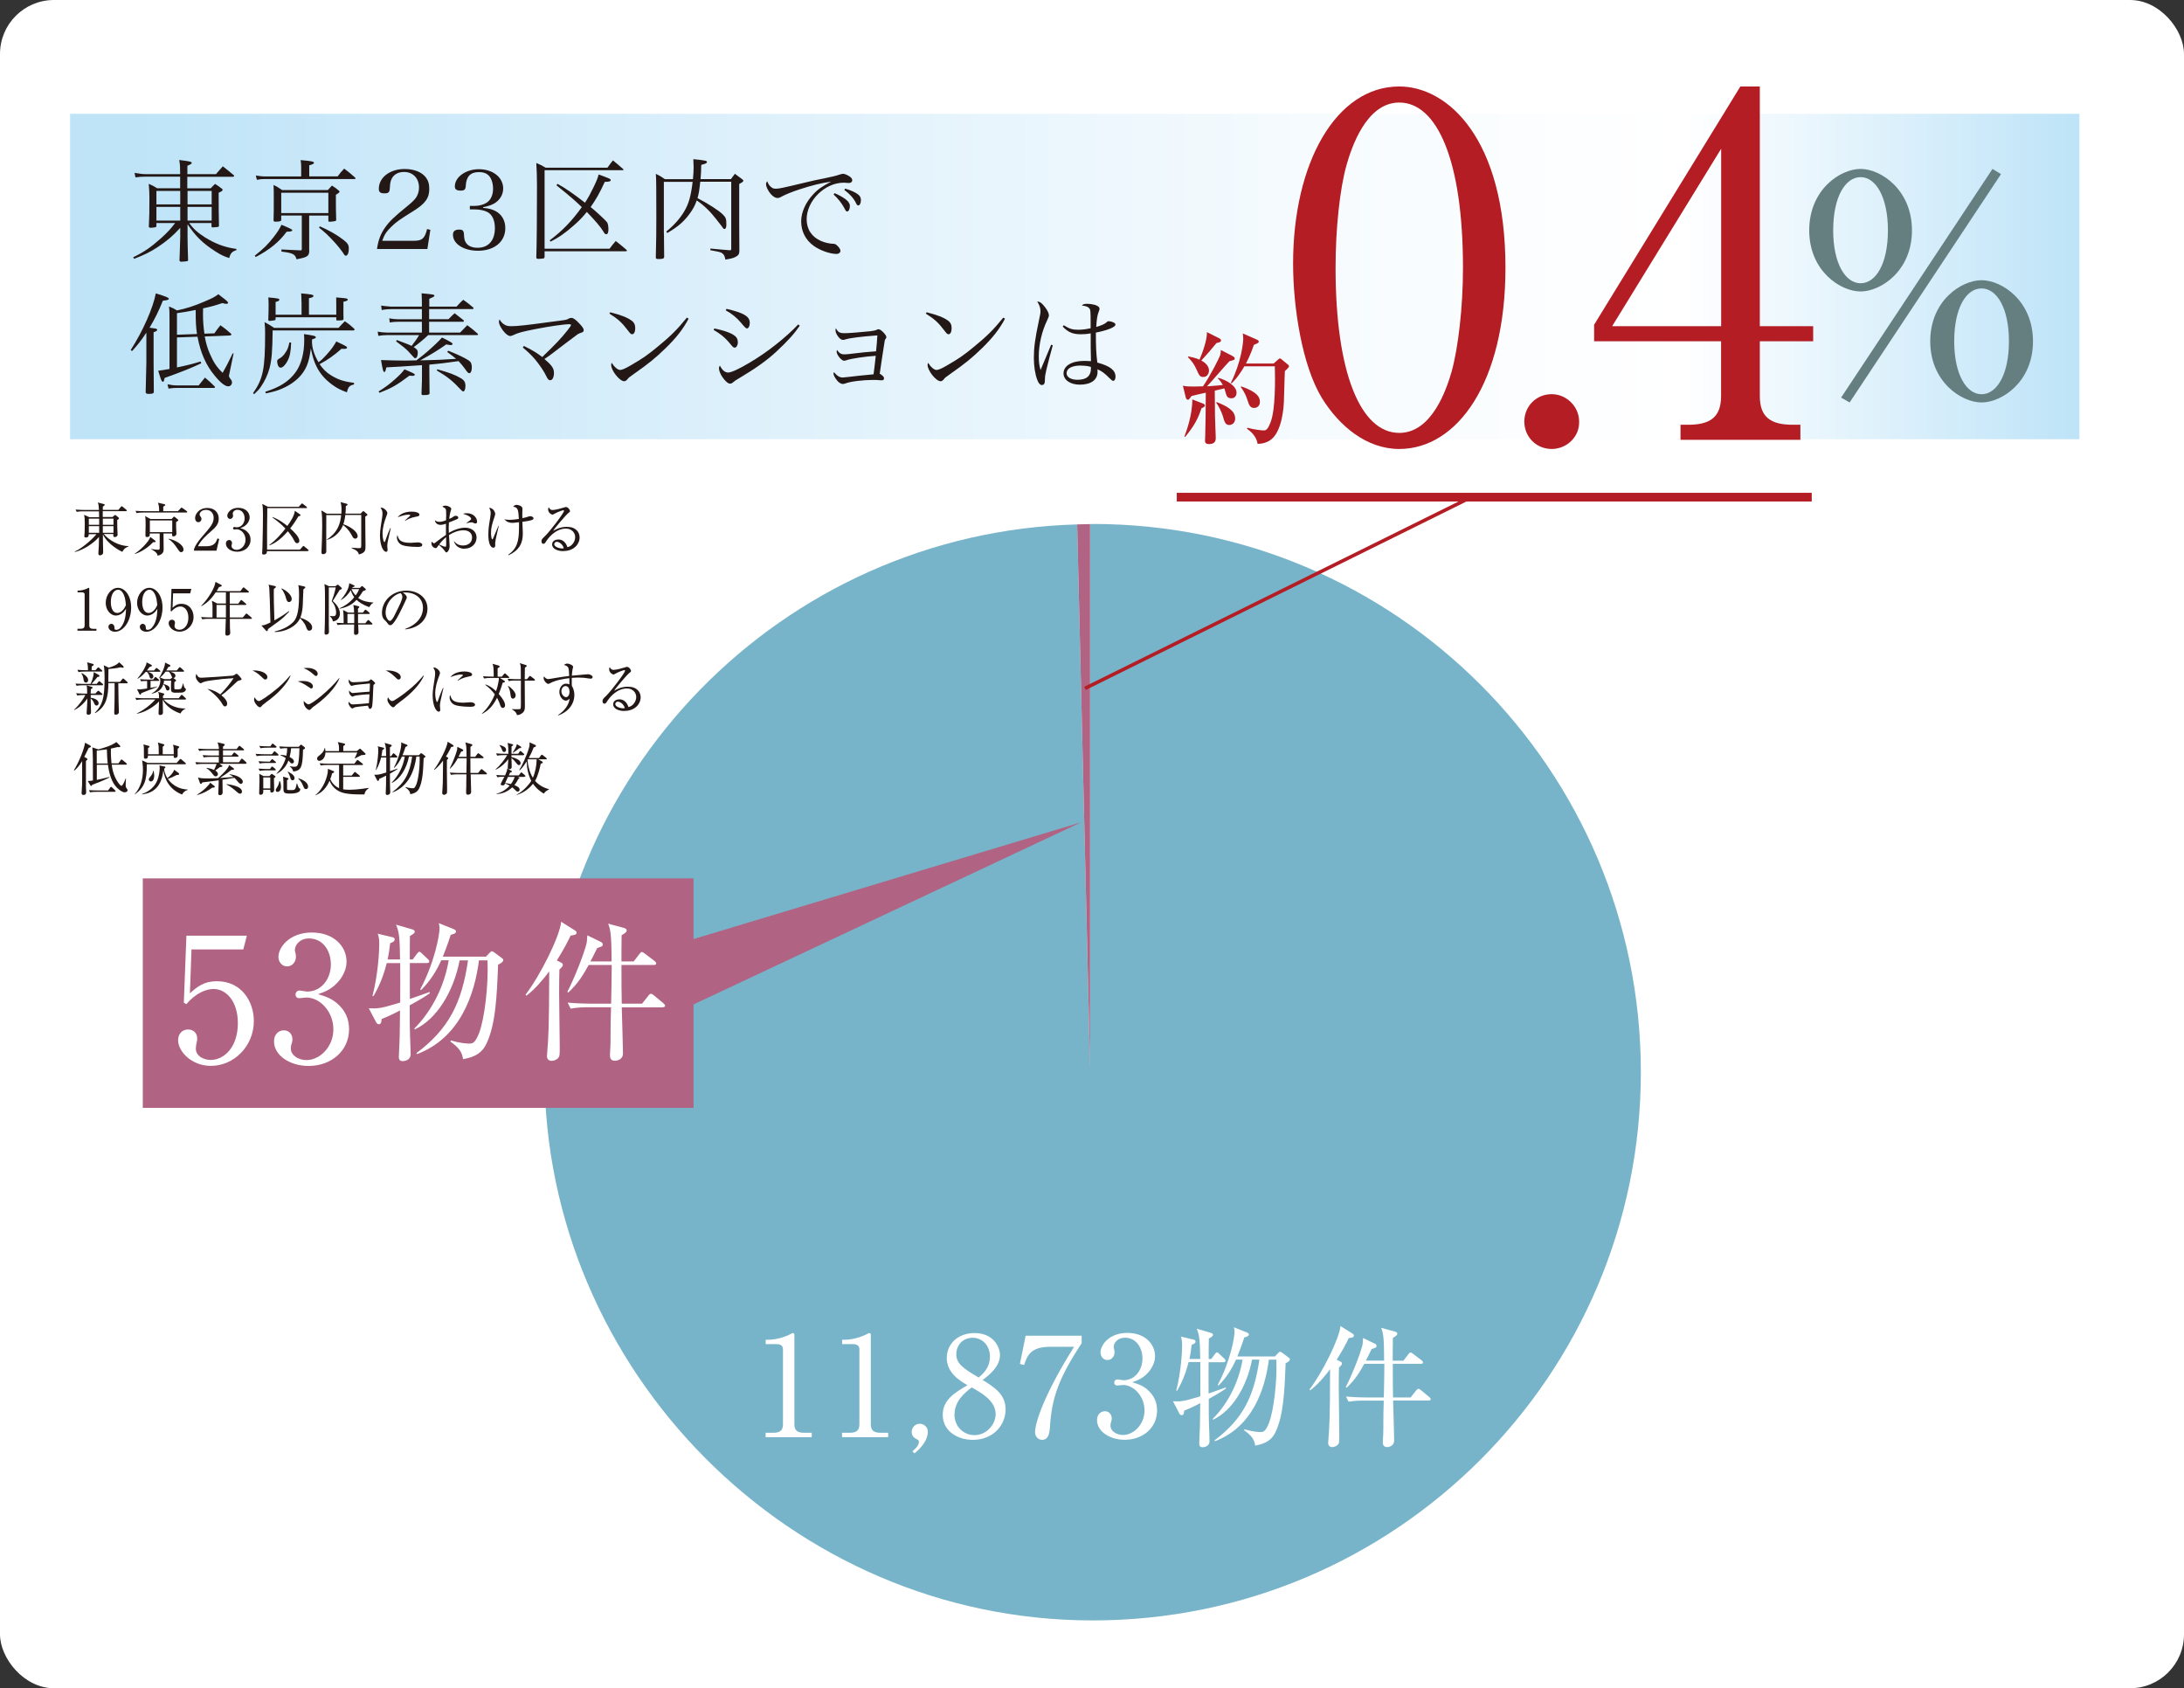 <?xml version="1.0" encoding="UTF-8"?><svg id="b" xmlns="http://www.w3.org/2000/svg" width="286.94" height="221.78" xmlns:xlink="http://www.w3.org/1999/xlink" viewBox="0 0 286.94 221.78"><rect x="0" y="0" width="286.94" height="221.78" fill="#333333" stroke="none"/><defs><style>.e{fill:#fff;}.f{fill:#b06382;}.g{fill:#78b4c9;}.h{fill:#b31d23;}.i{fill:url(#d);}.j{stroke-width:.46px;}.j,.k{fill:none;stroke:#b31d23;stroke-miterlimit:10;}.k{stroke-width:1.14px;}.l{fill:#231815;}.m{fill:#657f81;}</style><linearGradient id="d" x1="271.87" y1="36.33" x2="17.92" y2="36.33" gradientUnits="userSpaceOnUse"><stop offset="0" stop-color="#bfe4f8"/><stop offset=".2" stop-color="#fff"/><stop offset=".39" stop-color="#f6fbfe"/><stop offset=".69" stop-color="#ddf0fb"/><stop offset="1" stop-color="#bfe4f8"/></linearGradient></defs><g id="c"><rect class="e" width="286.94" height="221.78" rx="7.09" ry="7.09"/><rect class="i" x="9.21" y="14.95" width="263.99" height="42.75"/><path class="l" d="m24.87,29.31c.52.74,1.1,1.26,2.06,1.87,1.35.84,2.61,1.32,4.13,1.52v.16c-.56.17-.8.42-.94,1.04-.8-.26-1.1-.42-1.81-.87-1.64-1.04-2.58-1.96-3.67-3.57v1.59c0,.61.03,2.06.07,3.09,0,.12-.03.14-.13.17-.07.03-.64.07-.78.07s-.2-.06-.22-.19c.01-.36.06-1.39.1-3.07v-1.19c-.93,1.03-1.74,1.72-2.99,2.55-.99.64-1.72,1-3.07,1.52l-.12-.2c1.51-.75,2.32-1.32,3.64-2.49.88-.8,1.22-1.16,1.87-2.01h-2.46v.38c-.01.12-.04.14-.13.17-.09.03-.46.07-.61.07-.17,0-.26-.06-.26-.16,0-.01,0-.06.01-.1.06-1.06.07-1.97.07-3.74,0-.61-.03-1.12-.09-1.77.51.22.65.29,1.1.58h3.03v-1.52h-4.62c-.39,0-.67.01-1.25.09l-.12-.59c.74.13,1.14.17,1.55.17h4.44v-.09c0-.91-.01-1.09-.12-1.77,1.35.16,1.64.22,1.64.38,0,.1-.12.19-.57.38v1.1h3.75c.39-.46.52-.59.91-1.03.61.48.81.64,1.42,1.15.04.04.06.09.06.12,0,.06-.06.1-.13.1h-6.02v1.52h3.07c.25-.26.33-.35.58-.58.39.25.51.33.83.58.12.07.16.13.16.2,0,.12-.12.2-.52.38,0,2.36.01,2.57.04,4.29,0,.12-.03.17-.13.2-.06.01-.52.06-.68.06-.13,0-.17-.04-.17-.19v-.38h-2.94Zm-1.19-4.23h-3.13v1.77h3.13v-1.77Zm0,2.1h-3.13v1.8h3.13v-1.8Zm4.13-2.1h-3.17v1.77h3.17v-1.77Zm0,2.1h-3.17v1.8h3.17v-1.8Z"/><path class="l" d="m33.48,33.58c1.19-.94,1.75-1.51,2.49-2.46.52-.68.78-1.09,1.01-1.59,1.1.45,1.42.61,1.42.71,0,.14-.2.19-.74.2-.99,1.35-2.23,2.36-4.06,3.32l-.13-.17Zm10.87-10.39c.35-.48.46-.62.87-1.04.65.49.84.65,1.46,1.2.03.03.04.06.04.07,0,.06-.07.1-.16.1h-11.81c-.36,0-.64.03-1,.1l-.14-.57c.39.07.84.13,1.13.13h4.83v-1.16c0-.35-.01-.57-.07-.99,1.46.13,1.75.19,1.75.36,0,.12-.15.19-.62.33v1.45h3.73Zm-3.73,7.54v2.07s.01.1.01.22c-.04.64-.28.78-1.67,1.04-.13-.44-.25-.58-.59-.73-.3-.12-.75-.2-1.39-.28v-.28q1.81.1,2.48.12h.03c.13,0,.16-.04.16-.19v-4.39h-2.7v.59c-.01.16-.23.22-.75.22-.19,0-.26-.04-.26-.17.03-1.06.03-1.49.03-2.57,0-1.19,0-1.49-.03-2.09.51.26.67.36,1.13.68h6c.23-.26.3-.33.54-.59.43.28.57.36.88.64.09.07.12.12.12.16,0,.09-.13.2-.48.41,0,1.62,0,2.04.04,3.28,0,.1-.03.14-.13.17-.16.04-.51.09-.7.09-.15,0-.2-.04-.2-.16v-.65h-2.52v2.41Zm-3.67-2.74h6.19v-2.67h-6.19v2.67Zm5.07,1.74c1.12.48,2.25,1.12,3.04,1.73.61.46.77.71.77,1.19,0,.55-.16.94-.39.94-.12,0-.19-.07-.36-.36-.23-.35-.84-1.12-1.26-1.55-.72-.78-1.17-1.2-1.91-1.78l.12-.16Z"/><path class="l" d="m49.53,32.71c.17-1.17.48-2,1.07-2.83.57-.81,1.17-1.39,3.03-2.9.59-.48.9-.8,1.1-1.13.22-.38.32-.78.32-1.22,0-1.22-.8-2.04-1.97-2.04-.86,0-1.48.41-1.72,1.13-.09.29-.12.49-.15,1.06-.03.49-.19.62-.7.62-.54,0-.74-.17-.74-.59,0-1.49,1.45-2.61,3.39-2.61,1.22,0,2.23.39,2.78,1.09.32.42.46.87.46,1.54,0,1.2-.54,1.94-2.15,2.93-1.81,1.12-2.2,1.41-2.84,2.03-.64.62-.93,1.07-1.19,1.84h4.19c1.04,0,1.41-.32,1.7-1.54l.43.1-.39,2.52h-6.64Z"/><path class="l" d="m63.47,27.31c.72.06,1.16.17,1.62.41.83.43,1.3,1.25,1.3,2.25,0,1.78-1.44,2.97-3.59,2.97-1.88,0-3.29-.9-3.29-2.1,0-.46.26-.68.83-.68.42,0,.58.14.61.55.03.71.1.99.36,1.3.29.35.8.54,1.43.54,1.44,0,2.28-.96,2.28-2.59,0-1.01-.35-1.77-.97-2.1-.42-.22-1.03-.35-1.68-.35h-.64v-.46h.64c.58,0,1.16-.16,1.58-.43.54-.36.83-1.01.83-1.84,0-.57-.13-1.07-.36-1.45-.3-.49-.78-.72-1.51-.72-1.09,0-1.64.57-1.71,1.73-.03.55-.16.7-.67.7-.54,0-.77-.16-.77-.55,0-1.23,1.43-2.26,3.16-2.26,1.84,0,3.19,1.07,3.19,2.54,0,.81-.45,1.54-1.19,1.97-.41.22-.8.35-1.45.48v.13Z"/><path class="l" d="m71.54,33.75c0,.12-.03.16-.14.2-.09.01-.45.06-.61.06-.25,0-.33-.06-.33-.19v-.03c.06-1.52.09-5.49.09-9.32,0-1.28-.03-2.06-.09-3.06.55.23.72.32,1.23.62h8.12c.29-.42.39-.54.72-.96.57.46.74.61,1.32,1.12.04.04.06.07.06.1,0,.04-.03.07-.07.07h-10.29v10.31h8.54c.33-.46.45-.59.81-1.01.62.49.81.64,1.41,1.16.04.04.06.09.06.1,0,.04-.06.09-.12.09h-10.7v.74Zm1.7-9.6c.97.52,2,1.23,3.62,2.48.43-.67.71-1.19,1.09-1.97.45-.93.57-1.23.7-1.74,1.39.51,1.59.59,1.59.74,0,.16-.23.23-.78.23-.68,1.48-1.19,2.36-1.86,3.31.43.33,1.64,1.43,2.01,1.83.2.2.25.32.3.67.01.13.03.25.03.39,0,.44-.1.68-.28.68-.14,0-.22-.06-.39-.36-.38-.62-1-1.35-2.17-2.57-.55.68-.97,1.12-1.64,1.71-1.17,1.04-2.03,1.64-3.12,2.19l-.12-.17c1.62-1.2,2.9-2.52,4.22-4.36-.86-.83-1.33-1.25-3.33-2.87l.12-.17Z"/><path class="l" d="m87.23,30.68c0,.77,0,.87.03,3.07-.01.22-.19.28-.77.28-.25,0-.33-.06-.33-.22.06-2.43.07-3.16.07-5.35,0-3.42-.01-4.96-.06-5.62.54.26.7.35,1.19.7h3.68c.06-.68.09-1.1.09-1.57,0-.28-.01-.52-.04-1.06.54.04,1.25.13,1.57.2.16.04.22.09.22.17,0,.15-.16.23-.75.38-.01.81-.03,1.17-.09,1.87h3.99c.22-.3.29-.39.52-.7.41.3.55.41.94.7.13.09.17.14.17.22,0,.1-.12.19-.54.42v5.22c0,.52,0,1.1.01,1.77.01,1.1.01,1.19.01,1.8-.01.42-.12.58-.49.78-.29.16-.64.25-1.35.36-.07-.43-.17-.64-.39-.81-.22-.17-.32-.19-1.58-.42v-.22c1.45.14,1.54.14,2.49.22h.09c.13,0,.16-.04.16-.2v-8.8h-4.07c-.12,1.13-.17,1.49-.36,2.16,1.36.7,2.81,1.62,3.33,2.15.41.41.46.57.46,1.35,0,.36-.09.55-.25.55-.1,0-.15-.04-.35-.35t-.71-.91c-.77-1-1.61-1.83-2.58-2.49-.22.65-.51,1.19-1,1.84-.78,1.03-1.51,1.64-2.87,2.44l-.13-.2c.91-.71,1.84-1.74,2.36-2.65.59-1,.87-1.96,1.1-3.87h-3.78v6.81Z"/><path class="l" d="m101.28,24.54c.2.19.36.25.65.25.41,0,.77-.07,4.02-.85.61-.16,1.39-.32,2.35-.51,1.1-.23,1.52-.33,1.96-.48.29-.09.39-.12.51-.12.17,0,.49.13.78.3.29.19.42.35.42.55,0,.22-.17.36-.45.36-.06,0-.16,0-.26-.01-.19-.03-.26-.03-.41-.03-2.48,0-4.87,2.36-4.87,4.8,0,1.33.67,2.33,1.91,2.87.49.2,1.04.33,1.48.35.29,0,.41.04.61.23.28.26.44.52.44.7,0,.23-.22.41-.52.41-.84,0-2.15-.46-2.96-1.04-1.1-.78-1.68-1.91-1.68-3.25,0-1.17.58-2.48,1.58-3.54.58-.64,1.15-1.03,2.36-1.67-1.32.19-2.51.48-4.16,1.02-.91.29-1.86.68-2.32.93-.29.17-.39.2-.58.2-.35,0-.78-.33-1.12-.85-.23-.35-.38-.74-.38-.97,0-.12.03-.2.16-.39.13.36.25.55.48.75Zm8.36.83c.54.23,1.07.52,1.45.8.39.3.57.57.57.9,0,.41-.16.71-.36.71-.13,0-.16-.04-.43-.55-.29-.54-.78-1.16-1.35-1.68l.13-.17Zm1.39-.59c.61.17,1.03.35,1.44.58.45.26.64.54.64.93s-.15.7-.35.7c-.1,0-.19-.07-.29-.3-.32-.65-.81-1.2-1.54-1.74l.1-.16Z"/><path class="l" d="m17.16,46c1.61-2.49,2.96-5.57,3.31-7.46,1.36.42,1.71.57,1.71.7,0,.15-.2.2-.78.26-.58,1.43-1.03,2.33-1.75,3.55.7.1.77.1.85.13.1.04.16.09.16.14,0,.12-.13.2-.48.33v3.96c0,1.03.01,2.41.03,3.9-.04.17-.13.22-.58.23h-.16c-.23,0-.33-.07-.33-.25v-.06c.01-.23.04-1.51.09-3.83v-3.9c-.65.99-1.12,1.59-1.88,2.42l-.17-.13Zm11-2.2c.33-.48.43-.62.8-1.07.61.43.8.58,1.35,1.07.06.04.09.1.09.13,0,.07-.09.14-.19.14l-3.31.13c.16.87.35,1.55.68,2.29.48,1.12.94,1.8,1.67,2.48.61-1.07.81-1.49,1.32-2.55h.12s-.45,2.17-.45,2.17c-.1.49-.16.75-.16.78,0,.1.04.19.2.41.14.17.2.3.2.45,0,.29-.22.52-.48.52-.42,0-.99-.43-1.75-1.35-1.19-1.41-1.91-3.06-2.3-5.17l-2.7.1v3.94c1.38-.29,2-.45,3.1-.78l.09.23c-1.22.59-2.57,1.13-4.81,1.93-.09.42-.13.51-.23.51-.03,0-.1-.06-.15-.12-.06-.07-.13-.28-.2-.49l-.13-.41c-.04-.15-.09-.3-.13-.44.54-.07.68-.09,1.48-.23v-6.47c0-1.03,0-1.17-.07-1.74.51.2.65.28,1.06.52,1.23-.26,2.28-.59,3.68-1.2.99-.42,1.29-.58,1.75-.93.25.2.43.35.57.45.45.32.71.58.71.67s-.09.14-.23.14c-.17,0-.28-.01-.51-.1-.99.33-1.42.45-2.55.7-.01.38-.01.61-.01.8,0,.84.06,1.67.19,2.52l1.32-.04Zm-6.15,6.68c.46.1.83.15,1.22.15h2.87c.35-.44.46-.58.83-1.03.54.45.7.61,1.23,1.12.06.06.09.12.09.14,0,.06-.06.1-.15.1h-4.86c-.33,0-.58.01-1.1.09l-.13-.57Zm3.87-6.6c-.14-1-.17-1.58-.17-3.16-1.1.22-1.49.28-2.46.42v2.83l2.64-.09Z"/><path class="l" d="m33.24,51.66c1.33-1.9,1.59-3.2,1.59-7.86,0-.59-.01-.9-.07-1.48.58.3.74.41,1.25.75h8.47c.35-.39.46-.51.83-.87.55.38.71.51,1.2.96.04.06.07.1.07.15s-.07.1-.12.1h-10.64c-.03,2.75-.12,3.89-.42,5-.23.84-.64,1.7-1.1,2.36-.23.35-.44.57-.91,1.01l-.14-.13Zm1.62-.2c1.91-.59,3.07-1.35,3.94-2.51.77-1.03,1.17-2.52,1.17-4.26,0-.26,0-.42-.03-.8,1.3.19,1.55.25,1.55.41,0,.12-.04.14-.49.28-.01.13-.01.23-.01.3,0,.83.3,1.78.86,2.71.41-.3.59-.48.97-.9.65-.71,1.03-1.22,1.36-1.83,1.12.51,1.42.68,1.42.78,0,.12-.13.19-.32.19t-.42-.01c-.97.87-1.86,1.49-2.87,2.02.45.64.85,1.06,1.48,1.45.96.59,1.7.84,3.04,1v.22c-.59.12-.78.33-.93,1.03-.88-.33-1.32-.55-1.97-1.03-.96-.71-1.61-1.49-2.07-2.45-.3-.64-.46-1.16-.7-2.28-.22,1.59-.46,2.32-1.01,3.13-.58.86-1.59,1.64-2.75,2.13-.62.28-1.13.42-2.15.64l-.07-.22Zm4.75-11.76c0-.35-.01-.61-.04-1.16,1.36.13,1.61.17,1.61.33,0,.15-.17.23-.59.3v2.17h3.59v-1.3q-.01-.73-.01-.97c.29.03.54.04.68.06.68.06.84.1.84.23,0,.12-.15.19-.57.28v.91c-.01.33,0,.59.01,1.35,0,.17-.13.2-.81.2-.1,0-.14-.03-.14-.13v-.29h-7.97v.26c0,.06-.03.09-.09.12-.06.03-.59.1-.71.1-.1,0-.16-.06-.16-.15v-.03c.03-.87.04-1.23.04-1.91,0-.42-.01-.61-.04-1,1.28.12,1.45.15,1.45.3,0,.13-.09.19-.49.3v1.67h3.41v-1.65Zm-1.36,5.29c-.04,1.22-.16,1.83-.49,2.45-.28.52-.62.86-.88.86-.16,0-.26-.09-.35-.28-.06-.13-.12-.44-.12-.55,0-.16.07-.25.33-.39.29-.16.55-.42.77-.77.28-.41.38-.7.51-1.32h.23Z"/><path class="l" d="m60,40.26c.38-.42.49-.54.86-.88.59.42.77.55,1.32,1.03.03.04.04.07.04.1,0,.04-.06.09-.1.09h-5.74v1.33h2.54c.35-.35.46-.46.81-.78.49.38.65.51,1.17.91.03.04.04.09.04.12,0,.04-.04.09-.1.09h-4.46v1.42h4.07c.43-.43.55-.56.94-.97.61.46.8.61,1.35,1.1.04.04.07.1.07.13,0,.04-.04.07-.14.07h-6.41c-.62.59-1.32,1.16-1.91,1.58.41.25.54.41.54.71,0,.46-.13.74-.33.74-.1,0-.16-.04-.3-.22t-.67-.73c-.28-.29-.65-.59-1.55-1.26l.09-.17c.29.1.52.2.67.25.74.28.93.35,1.28.52.55-.73.74-.99.99-1.42h-4.17c-.39,0-.88.04-1.19.1l-.09-.55c.36.07.87.12,1.23.12h4.58v-1.42h-3.15c-.35,0-.75.03-1.07.09l-.07-.55c.28.07.83.13,1.13.13h3.16v-1.33h-4.06c-.44,0-.99.06-1.22.12l-.07-.59q.28.06,1.29.14h4.06v-.2c0-.61-.01-.91-.04-1.55,1.46.13,1.68.17,1.68.3s-.03.14-.67.42v1.03h3.62Zm-10.25,11.16c.94-.59,1.43-.96,2.19-1.64.68-.62.88-.83,1.2-1.26,1.09.45,1.36.59,1.36.7,0,.09-.13.16-.29.16-.03,0-.22-.01-.42-.03-1.71,1.28-2.32,1.62-3.93,2.25l-.12-.17Zm5.68-3.45q-3.29.23-4.67.29c-.12.52-.16.61-.26.61-.15,0-.22-.25-.44-1.57.74.03,2.36.07,3.19.07.1,0,.58-.01,1.46-.03q.94-.72,1.36-1.09c.85-.73,1.59-1.44,2-1.91,1.1.54,1.39.71,1.39.84,0,.07-.1.15-.2.15-.19,0-.39-.03-.62-.09-1.16.81-1.93,1.28-3.42,2.1q2.49-.04,4.71-.2c-.35-.3-.57-.46-1.17-.9l.12-.17c1.16.45,2.17.93,2.7,1.28.29.2.41.43.41.9s-.13.77-.32.77c-.16,0-.22-.06-.54-.51-.28-.39-.54-.71-.88-1.07q-2.23.32-3.84.46v1.23c0,.91.01,1.77.03,2.54-.04.19-.19.23-.86.23-.14,0-.2-.04-.2-.17v-.04q.01-.29.03-.93c.03-.7.03-.88.03-1.62v-1.16Zm2.04.55c1.58.44,2.33.72,3.09,1.17.44.26.59.54.59,1.01,0,.41-.12.72-.28.72-.09,0-.17-.06-.32-.22-1.07-1.16-1.77-1.71-3.17-2.54l.09-.16Z"/><path class="l" d="m68.82,45.44c1.19.59,1.68.9,2.42,1.46,1.75-1.68,2.54-2.51,3.32-3.51.35-.45.46-.61.46-.68s-.09-.12-.23-.12c-.67,0-2.67.29-4.49.65-1.65.32-2.26.49-2.86.78-.19.09-.29.12-.41.12-.26,0-.62-.28-.97-.75-.32-.44-.51-.84-.51-1.1,0-.12.03-.22.09-.33.17.32.39.55.7.72.23.13.44.17.88.17.7,0,1.94-.13,4.8-.52,1.36-.17,2.1-.28,2.23-.3q.25-.04.46-.17c.12-.07.23-.1.36-.1.25,0,.54.2,1.01.7.42.43.61.71.61.9,0,.13-.06.23-.17.29q-.07.03-.36.13c-.17.06-.38.19-.81.54-.13.1-.51.39-1.07.8-.3.23-.72.55-1.23.94-.74.57-1,.77-1.52,1.1.97.83,1.25,1.22,1.25,1.83,0,.57-.2.96-.49.96-.2,0-.32-.12-.51-.52-.26-.57-.87-1.48-1.41-2.13-.46-.55-.88-.97-1.68-1.65l.13-.19Z"/><path class="l" d="m80.17,41.02c1.39.35,2.23.68,2.8,1.09.33.23.49.55.49.99,0,.48-.16.81-.41.81-.16,0-.23-.07-.62-.58-.71-.94-1.23-1.42-2.36-2.13l.1-.17Zm10.31.83c-.72,1.36-1.61,2.51-3.04,3.9-1.33,1.29-2.23,2.02-4.07,3.31-.68.48-.75.54-.86.67-.23.28-.32.35-.51.35-.59,0-1.7-1.39-1.7-2.13,0-.09.01-.15.07-.29.29.43.32.46.52.64.22.2.42.3.58.3.25,0,.7-.19,1.41-.61,1.62-.94,2.19-1.35,3.46-2.39,1.78-1.45,2.65-2.33,3.9-3.87l.23.13Z"/><path class="l" d="m93.85,43.15c1.17.23,2.06.54,2.54.86.39.25.55.54.55.96,0,.38-.19.7-.41.7-.14,0-.23-.06-.45-.33-.72-.91-1.38-1.46-2.32-1.99l.09-.19Zm11.22-.35c-.78,1.12-1.52,1.94-3.07,3.39-1.2,1.13-2.78,2.25-5.03,3.58-.39.23-.49.3-.7.49-.12.1-.22.14-.33.14-.29,0-.61-.28-1.03-.86-.28-.42-.45-.86-.45-1.16,0-.15.03-.23.12-.35.32.62.67.91,1.1.91.39,0,1.46-.49,2.84-1.32,2.25-1.32,4.73-3.28,6.35-5l.2.16Zm-9.62-2.23c2.32.55,3.06,1,3.06,1.86,0,.41-.17.72-.39.72q-.16,0-.78-.77c-.55-.65-1.22-1.2-1.99-1.61l.1-.2Z"/><path class="l" d="m110.91,43.77c.62,0,1.87-.1,3.45-.26q.61-.07.83-.19c.06-.04.16-.07.23-.07.17,0,.41.16.71.49.2.22.32.41.32.55,0,.07-.01.12-.07.19-.13.16-.14.2-.17.45q-.06.36-.17,1.1c-.09.51-.23,1.54-.46,3.06.38.22.57.42.57.61,0,.16-.12.26-.26.26-.07,0-.17,0-.29-.01-.19-.03-.48-.04-.88-.04-1.33,0-2.99.2-3.65.46-.19.06-.23.07-.33.07-.32,0-.7-.29-1.01-.8-.14-.22-.22-.42-.22-.55,0-.06.01-.1.06-.2.41.49.74.7,1.16.7q.16,0,.72-.07c.62-.09,2.09-.23,3.32-.35.07-.43.16-1.28.29-2.43-1.43.09-3.32.38-3.88.59-.07.03-.2.06-.29.06-.33,0-.97-.78-.97-1.19,0-.07.01-.13.06-.22.28.42.52.57.96.57.25,0,.61-.03,1.28-.12,1.3-.16,1.41-.16,2.88-.28.07-.64.16-1.74.17-2.09-2.1.15-3.67.35-4.16.52-.22.07-.23.07-.33.07-.22,0-.39-.1-.62-.38-.25-.32-.39-.62-.39-.88,0-.07.01-.15.04-.29.29.54.49.67,1.15.67Z"/><path class="l" d="m121.74,41.02c1.39.35,2.23.68,2.8,1.09.33.23.49.55.49.99,0,.48-.16.81-.41.81-.16,0-.23-.07-.62-.58-.71-.94-1.23-1.42-2.36-2.13l.1-.17Zm10.31.83c-.72,1.36-1.61,2.51-3.04,3.9-1.33,1.29-2.23,2.02-4.07,3.31-.68.48-.75.54-.86.67-.23.28-.32.35-.51.35-.59,0-1.7-1.39-1.7-2.13,0-.09.01-.15.07-.29.29.43.32.46.52.64.22.2.42.3.58.3.25,0,.7-.19,1.41-.61,1.62-.94,2.19-1.35,3.46-2.39,1.78-1.45,2.65-2.33,3.9-3.87l.23.13Z"/><path class="l" d="m138.32,45.35c-.26.91-.67,2.49-.84,3.2-.14.64-.19.87-.19,1.23-.01.46-.03.52-.1.64-.07.1-.16.16-.28.16-.25,0-.45-.2-.62-.65-.29-.74-.46-1.84-.46-2.91,0-1.33.16-2.55.65-4.83.19-.9.22-1.06.22-1.3,0-.44-.12-.78-.42-1.28.33.01.61.2,1.01.73.33.42.52.83.52,1.1q0,.16-.23.64c-.7,1.45-1.1,3.17-1.1,4.73,0,.74.06,1.2.23,1.8l.61-1.45.78-1.87.22.07Zm1.45-2.62c.7.45,1.14.59,1.87.59.51,0,1.06-.07,1.65-.2v-.64c0-1.62-.01-1.81-.2-2.01-.17-.19-.49-.29-.96-.33.2-.19.32-.23.7-.23.32,0,.71.06.99.13.42.13.64.3.64.52,0,.1,0,.12-.13.45-.16.42-.25.94-.3,1.94.67-.19,1.09-.38,1.33-.59.15-.15.19-.16.32-.16.17,0,.51.09.68.19.12.06.19.16.19.26,0,.32-1.06.75-2.57,1.04,0,1.93.04,2.73.19,3.94,1.68.45,2.39,1.01,2.39,1.86,0,.3-.13.54-.29.54-.12,0-.22-.07-.51-.36-.64-.65-1-.91-1.57-1.16.01.13.01.25.01.35,0,1.04-.87,1.67-2.32,1.67-1.26,0-2.15-.61-2.15-1.48,0-1,1.07-1.64,2.72-1.64.28,0,.48.01.88.04v-.25l-.03-1.55v-1.86c-.45.09-.87.12-1.29.12-1.06,0-1.67-.26-2.39-1.01l.13-.16Zm2.22,5.29c-1.15,0-1.86.38-1.86,1.01,0,.51.57.86,1.42.86.8,0,1.36-.23,1.59-.68.15-.26.19-.48.19-1.01-.41-.12-.81-.17-1.35-.17Z"/><path class="h" d="m183.84,58.98c-4.28,0-7.87-2.98-10.17-6.7-2.6-4.28-3.78-11.9-3.78-17.67,0-13.21,5.64-23.25,13.95-23.25,6.39,0,13.95,6.88,13.95,23.81,0,15.19-6.39,23.81-13.95,23.81Zm-6.94-37.26c-.87,3.1-1.43,8.31-1.43,13.45,0,13.83,3.29,21.7,8.37,21.7,4.28,0,6.2-5.7,6.88-8.06.87-3.16,1.49-8.43,1.49-13.64,0-14.13-3.41-21.7-8.37-21.7-4.4,0-6.32,6.08-6.94,8.25Z"/><path class="h" d="m207.47,55.38c.06,2.05-1.67,3.6-3.6,3.6-2.05,0-3.6-1.61-3.6-3.6s1.55-3.6,3.6-3.6c1.92,0,3.6,1.61,3.6,3.6Z"/><path class="h" d="m228.67,11.36h2.54v31.49h7.01v1.98h-7.01v7.19c0,2.73,1.36,3.78,4.34,3.78h.99v1.98h-15.75v-1.98h.99c2.91,0,4.34-.99,4.34-3.78v-7.19h-16.68v-2.17l19.22-31.31Zm-2.54,8.18l-14.32,23.31h14.32v-23.31Z"/><path class="m" d="m251.2,30.26c0,5.35-4.11,8.03-6.75,8.03s-6.75-2.68-6.75-8.03,4.07-8.07,6.75-8.07,6.75,2.76,6.75,8.07Zm-10.35,0c0,4.35,1.6,6.95,3.6,6.95s3.59-2.56,3.59-6.95-1.6-6.99-3.59-6.99-3.6,2.56-3.6,6.99Zm2.16,22.61l-1.12-.64,19.89-30.04,1.12.68-19.89,30Zm24.09-8.03c0,5.35-4.12,8.03-6.75,8.03s-6.75-2.68-6.75-8.03,4.08-8.03,6.75-8.03,6.75,2.72,6.75,8.03Zm-10.35,0c0,4.35,1.6,6.95,3.59,6.95s3.6-2.56,3.6-6.95-1.6-6.95-3.6-6.95-3.59,2.52-3.59,6.95Z"/><path class="h" d="m161.93,46.78c.22.11.29.19.29.3,0,.19-.08.21-.69.37-.5.5-2.5,2.85-2.95,3.3.14-.02,1.38-.08,2.08-.18-.29-.5-.46-.67-.66-.86l.06-.08c1.14.32,2.4,1.07,2.4,1.97,0,.37-.22.72-.66.72-.53,0-.62-.27-.72-.56-.03-.11-.19-.62-.22-.74l-1.26.3c0,.53.03,3.31.03,3.39.03.94.1,2.69.1,2.83,0,.21,0,.8-.88.8-.53,0-.53-.3-.53-.48,0-.14.02-.32.02-.48.06-2.35.06-2.69.08-5.79-.34.06-1.7.38-1.86.43-.08.1-.16.18-.22.27-.08.13-.13.22-.26.22-.19,0-.27-.18-.3-.34l-.37-1.5c.45.1.75.11,1.42.11.42,0,.83-.02,1.22-.03.88-1.25,2.06-3.54,2.27-4.13.06-.21.08-.43.08-.64l1.52.78Zm-6.32,10.56c.26-.67,1.04-2.78,1.04-4.87l1.39.54c.14.05.26.13.26.26,0,.16-.18.24-.45.37-.46,1.39-.96,2.32-2.14,3.75l-.1-.05Zm.51-10.52c.98.19,1.42.4,1.47.43.43-.99,1.01-2.61.98-3.62l1.63.82c.08.03.22.13.22.27,0,.22-.26.27-.59.34-.93,1.12-1.04,1.25-2,2.3.51.27,1.01.72,1.01,1.31,0,.37-.22.85-.74.85-.45,0-.53-.16-.93-1.04-.26-.58-.5-.94-1.1-1.57l.05-.1Zm3.73,6c1.39.54,2.43,1.14,2.43,2.16,0,.61-.45.85-.77.85-.53,0-.64-.43-.86-1.2-.16-.51-.53-1.28-.86-1.73l.06-.08Zm7.49-5.07l.56-.5c.11-.11.18-.16.26-.16s.13.03.27.16l.74.61c.1.08.18.14.18.27s-.43.53-.54.62c-.02.24-.03.62-.13,4.05-.02.29-.14,3.99-1.86,5.07-.32.21-.93.45-1.6.43-.14-1.06-1.02-1.71-1.39-1.98l.05-.13c.96.26,1.87.35,2.11.35.3,0,.54,0,.96-1.12.62-1.65.59-5.46.54-7.3h-4c-.8,1.38-1.38,1.94-1.68,2.24l-.1-.06c1.38-2.77,1.63-5.3,1.63-5.81,0-.22-.03-.45-.06-.69l1.86.82c.18.08.24.16.24.26,0,.14-.06.18-.64.42-.46,1.36-.93,2.22-1.04,2.45h3.65Zm-4.26,3.01c2.13.74,2.45,1.41,2.45,2.03,0,.58-.42.8-.77.8-.51,0-.66-.38-.85-.99-.14-.43-.37-1.07-.9-1.76l.06-.08Z"/><path class="g" d="m143.55,68.84c-.11,0-.22,0-.33,0v71.34l-1.7-71.29c-38.83,1.08-69.98,32.87-69.98,71.96s32.24,72.02,72.02,72.02,72.02-32.24,72.02-72.02-32.24-72.02-72.02-72.02Z"/><path class="f" d="m143.22,68.85c-.57,0-1.13.03-1.7.04l1.7,71.29v-71.34Z"/><line class="k" x1="154.61" y1="65.31" x2="238.03" y2="65.31"/><line class="j" x1="193.3" y1="65.31" x2="142.55" y2="90.43"/><path class="l" d="m13.65,70.17c.68.79,1.88,1.52,3.23,1.58v.06c-.44.11-.68.41-.8.68-.23-.08-1.91-.94-2.56-2.28,0,.34.01,1.82.03,2.12,0,.04,0,.22,0,.25,0,.26-.24.37-.42.37-.16,0-.2-.11-.2-.21,0-.02,0-.08,0-.17.04-.52.08-1.16.08-2.04-.69.83-2.06,1.72-3.17,1.98l-.02-.06c1.13-.46,2.7-2.03,2.85-2.28h-1.01c0,.26-.05.44-.39.44-.16,0-.19-.08-.19-.17,0-.08.04-.45.04-.53.01-.25.02-.65.02-1.06,0-.68-.02-.92-.1-1.22l.7.31h1.28c0-.17,0-.59-.01-.77h-2.04c-.14,0-.53,0-.89.07l-.15-.3c.56.04,1.04.05,1.16.05h1.91c-.02-.46-.04-.73-.15-.98l.78.2c.07.01.13.04.13.1,0,.08-.18.2-.25.25v.42h2.04l.32-.38c.05-.06.08-.1.12-.1s.08.04.14.08l.46.38c.05.04.07.08.07.11,0,.07-.07.08-.11.08h-3.05v.77h1.28l.25-.22s.06-.05.09-.05c.04,0,.08.03.1.05l.34.27s.08.08.08.12c0,.07-.04.1-.24.22,0,.17,0,.38.01.94,0,.1.04.91.04.98,0,.24-.22.32-.38.32-.2,0-.19-.16-.18-.4h-1.26Zm-1.98-2.04v.81h1.36v-.81s-1.36,0-1.36,0Zm1.36,1.86v-.87h-1.36v.87h1.36Zm1.88,0v-.87h-1.4c0,.12,0,.74,0,.87h1.4Zm0-1.05v-.81h-1.4v.81h1.4Z"/><path class="l" d="m20.13,71.22c-.42.44-1.27,1.19-2.4,1.55l-.02-.05c.68-.41,1.83-1.52,2.04-2.18l.62.47s.08.07.08.11c0,.1-.08.11-.31.1Zm4.35-3.89h-5.65c-.19,0-.55,0-.88.08l-.15-.3c.51.04,1.04.04,1.16.04h1.95c.01-.64-.09-.92-.16-1.11l.83.19c.05.01.13.04.13.1,0,.08-.07.12-.26.22,0,.25,0,.29,0,.6h1.93l.35-.37c.06-.07.08-.1.11-.1s.09.04.16.08l.52.37s.08.07.08.12c0,.07-.07.08-.11.08Zm-1.34,1.26c0,.16,0,.35,0,.69,0,.13.04.71.04.83,0,.23-.22.35-.37.35-.21,0-.21-.1-.2-.38h-1.13c0,.32.02,1.74.02,2.03,0,.27,0,.71-.79.89-.06-.49-.71-.77-.84-.83v-.05c.46.07.66.1.88.1s.23-.04.23-.35v-1.79h-1.31c.02.21.03.47-.36.47-.17,0-.2-.09-.2-.2,0-.03,0-.13,0-.17,0-.23.02-.92.02-1.19,0-.8,0-.87-.07-1.2l.7.39h2.79l.23-.25s.06-.06.1-.06.07.02.1.05l.35.29c.08.06.09.08.09.12,0,.1-.06.12-.3.25Zm-.51-.22h-2.94v1.54h2.94v-1.54Zm1.2,4.17c-.2,0-.24-.07-.56-.53-.31-.46-.65-.92-1.13-1.19v-.05c.79.13,1.97.74,1.97,1.43,0,.13-.08.33-.29.33Z"/><path class="l" d="m28.44,72.34h-2.95v-.2c.15-.47.5-1,1.1-1.68,1.1-1.28,1.48-1.7,1.48-2.45,0-.56-.36-1.03-1-1.03-.53,0-.84.32-.84.59,0,.02,0,.12.08.23.1.15.16.23.16.38,0,.22-.18.42-.41.42-.26,0-.43-.25-.43-.53,0-.55.53-1.34,1.61-1.34.93,0,1.5.59,1.5,1.4,0,.76-.44,1.17-1.11,1.75-.25.21-1.25,1.06-1.62,1.88h1.04c1.05,0,1.3-.41,1.52-1.03l.23.08-.36,1.54Z"/><path class="l" d="m32.41,69.79c.34.29.51.67.51,1.11,0,.92-.76,1.58-1.75,1.58-.81,0-1.49-.46-1.49-1.06,0-.33.22-.48.43-.48.25,0,.37.22.37.38,0,.11-.02.18-.04.24-.01.05-.02.1-.02.17,0,.29.32.5.68.5.58,0,1.16-.57,1.16-1.33s-.57-1.37-1.17-1.37c-.04,0-.25.03-.3.03-.11,0-.17-.07-.17-.16,0-.1.08-.17.17-.17.05,0,.27.04.32.04.63,0,1.03-.56,1.03-1.17s-.35-1.13-.95-1.13c-.4,0-.61.29-.61.5,0,.04.01.08.02.11.01.05.02.13.02.18,0,.23-.17.41-.38.41-.25,0-.38-.22-.38-.41,0-.41.48-1.05,1.44-1.05s1.5.6,1.5,1.26c0,.26-.1.52-.28.77-.31.41-.65.53-.95.64.35.11.57.18.83.41Z"/><path class="l" d="m40.42,72.4h-5.34c0,.19-.05.45-.44.45-.19,0-.2-.1-.2-.18,0-.03.03-.63.04-.75.04-.97.07-4.14.07-4.21,0-.9-.02-1.13-.1-1.51l.77.38h4.03l.32-.36s.08-.09.11-.09.08.04.14.08l.44.35s.08.07.08.11c0,.08-.07.08-.12.08h-5.1c0,.42-.03,2.27-.03,2.64,0,.86,0,2.42,0,2.81h4.32l.34-.39c.05-.06.08-.09.12-.09.03,0,.09.04.13.08l.47.39s.08.07.08.11c0,.08-.07.08-.12.08Zm-1.21-4.57c-.41.68-.76,1.19-1.08,1.59.51.44,1.2,1.13,1.2,1.63,0,.2-.13.31-.29.31-.2,0-.28-.14-.42-.41-.18-.35-.45-.74-.8-1.16-1.19,1.36-2.02,1.7-2.42,1.85l-.02-.06c.92-.62,1.86-1.81,2.12-2.15-.6-.64-1.22-1.1-1.72-1.46l.03-.05c.95.36,1.74,1.01,1.94,1.17.46-.62.93-1.36.98-1.99l.67.46s.08.06.08.11c0,.12-.13.13-.27.15Z"/><path class="l" d="m42.87,67.65c-.02.76,0,4.11,0,4.79,0,.25-.22.36-.43.36-.17,0-.2-.11-.2-.2,0-.04,0-.13,0-.18.05-.8.09-2.58.09-3.33,0-.71,0-1.46-.11-2.04l.72.43h1.91c0-.1.02-.25.02-.48,0-.51-.04-.74-.13-1.04l.82.22c.07.01.1.04.1.1,0,.08-.11.16-.23.2,0,.34,0,.64-.04.99h1.99l.23-.24s.08-.09.11-.09c.04,0,.1.04.13.07l.34.29s.09.08.09.11c0,.08-.11.15-.29.25-.01,1.06.03,2.75.03,3.8,0,.64,0,.94-.87,1.18-.1-.38-.27-.54-.95-.83v-.06c.32.03.76.06.89.06.34,0,.36-.02.37-.36,0-.11.01-3.55,0-4h-2.09c-.09.7-.2,1.03-.26,1.22.85.27,1.88.94,1.88,1.57,0,.14-.09.32-.32.32-.21,0-.29-.13-.41-.36-.23-.42-.51-.92-1.19-1.43-.29.77-1,1.64-2.13,1.96v-.05c1.45-.95,1.78-2.12,1.88-3.22h-1.99Z"/><path class="l" d="m51.14,70.26c-.09.38-.26,1.1-.26,1.43,0,.08.04.44.04.52,0,.13-.01.28-.2.28-.31,0-.8-.69-.8-2.21,0-.54.17-1.55.29-2.33.02-.14.04-.34.04-.5,0-.26-.04-.46-.25-.73.04-.01.07-.03.13-.03.27,0,.76.42.76.71,0,.07-.02.13-.1.35-.29.75-.53,1.54-.53,2.36,0,.52.13,1.1.25,1.1.05,0,.08-.09.1-.14.08-.25.4-1.13.67-1.7l.06.02c-.04.21-.15.65-.21.89Zm3.61,1.58c-.18,0-1.19,0-1.84-.21-.45-.14-.76-.58-.76-1.02,0-.17.04-.24.07-.31.17.57.31,1.01,1.73,1.01.15,0,.88-.06.95-.06.26,0,.58.11.58.32,0,.24-.26.28-.74.28Zm-.06-3.97c-.73.13-1.2.38-1.45.55l-.04-.04c.11-.1.66-.61.68-.63.02-.02.02-.04.02-.06,0-.08-.23-.08-.28-.08-.3,0-.79.12-1.37.34.41-.54,1.16-.74,1.86-.74.46,0,1,.13,1,.4,0,.17-.16.22-.43.26Z"/><path class="l" d="m61.06,72.09c-1.07,0-1.34-.74-1.43-.99h.04c.15.18.45.56,1.16.56.56,0,1.19-.29,1.19-1.04,0-.86-.83-.96-1.1-.96-.69,0-1.34.26-1.93.63.02.22.08,1.24.08,1.45,0,.5-.28.83-.42.83-.08,0-.14-.08-.3-.31-.19-.26-.56-.58-.69-.68-.28.38-.31.43-.4.43-.08,0-.57-.1-.57-.63,0-.1,0-.17.02-.23.18.17.23.22.32.22.05,0,.07-.01.19-.11.8-.6.95-.71,1.37-.99-.01-.97-.01-1.08,0-1.47-.2.07-.46.15-.73.15s-.65-.14-.73-.6c.22.14.32.2.62.2.26,0,.56-.09.85-.2,0-.13.02-.52.02-.65,0-.2,0-.68-.05-.8-.05-.13-.09-.14-.46-.35.18-.13.38-.13.43-.13.24,0,.75.2.75.44,0,.05-.11.39-.12.42-.08.24-.13.77-.15.89.3-.13.42-.2.51-.27.15-.11.2-.14.35-.14.19,0,.33.11.33.22,0,.16-.04.18-.49.36-.32.13-.53.22-.74.29-.02.38-.03.65-.03.75,0,.15,0,.2.02.62.71-.43,1.51-.68,2.15-.68.7,0,1.49.38,1.49,1.3,0,.83-.67,1.45-1.55,1.45Zm-2.45-1.1c0-.18,0-.31,0-.42-.39.31-.65.61-.91.96.14.07.64.29.78.29s.14-.04.14-.46c0-.05,0-.3,0-.36Zm3.87-2.22c-.1,0-.13,0-.38-.13-.05-.02-.11-.02-.15-.02-.16,0-.29.02-.68.12v-.03c.63-.44.63-.47.63-.56,0-.16-.28-.43-1.06-.65.16-.07.31-.08.5-.08.9,0,1.34.64,1.34,1.1,0,.06,0,.25-.2.25Z"/><path class="l" d="m65.12,70.94c-.05.3-.06.35-.06.45,0,.05.01.29,0,.33-.01.1-.07.23-.23.23-.42,0-.67-.65-.67-1.69,0-.17,0-.77.12-1.49.08-.44.19-1.17.19-1.32,0-.35-.07-.47-.21-.74.55,0,.8.58.8.8,0,.1-.02.15-.09.37-.35,1.07-.46,1.43-.46,2.14,0,.22.04.83.17.83.04,0,.08-.07.11-.13.06-.14.56-1.31.69-1.64h.05c-.06.31-.38,1.58-.42,1.85Zm4.88-2.69c-.22.15-1.04.26-1.37.3,0,.23.06,1.28.06,1.49,0,1.17-.33,2.18-1.88,2.9l-.04-.06c1.16-.82,1.42-1.76,1.42-3.58,0-.34,0-.56,0-.7-.13.01-.7.09-.81.09-.37,0-.82-.09-1.11-.48.15.04.31.08.66.08.04,0,.5,0,1.24-.12-.07-1.24-.12-1.51-.75-1.61.1-.13.29-.24.44-.24.07,0,.78.07.78.5,0,.05-.01.29-.01.33-.02.22,0,.69,0,.92.36-.07.5-.11.86-.23.05-.01.11-.03.19-.03.18,0,.42.13.42.29,0,.05-.04.11-.08.14Z"/><path class="l" d="m74,72.4c-.72,0-1.46-.29-1.46-.88,0-.52.52-.65.83-.65.56,0,.98.39,1.18,1.01.6-.11,1.02-.75,1.02-1.32s-.46-1.12-1.22-1.12c-1.46,0-2.43,1.42-2.54,1.59-.19.3-.25.41-.41.41-.09,0-.26-.05-.26-.32,0-.25.06-.31.51-.74.6-.59,2.45-2.99,2.45-3.27,0-.05-.02-.08-.08-.08-.1,0-.67.19-1.07.41-.01,0-.31.17-.33.17-.17,0-.61-.24-.61-.71,0-.13.04-.2.08-.25.17.29.31.35.52.35.36,0,1.16-.23,1.38-.3.05-.01.3-.1.34-.1.29,0,.55.36.55.52,0,.12,0,.13-.27.33-.2.15-1.64,1.8-1.94,2.29.45-.26,1.02-.53,1.8-.53,1.21,0,1.68.72,1.68,1.4,0,.86-.75,1.78-2.13,1.78Zm-.82-1.23c-.15,0-.36.1-.36.32,0,.39.77.56.99.56.11,0,.17-.01.26-.04-.16-.56-.65-.83-.89-.83Z"/><path class="l" d="m10.18,82.6h.41c.39,0,.53-.15.53-.46v-4.06c0-.23-.22-.27-.36-.27h-.57v-.23h.14c.58,0,1.13-.26,1.22-.32.05-.03.08-.04.1-.04.07,0,.08.04.08.11v4.82c0,.32.16.46.53.46h.41v.24h-2.49v-.24Z"/><path class="l" d="m15.88,80.67c-.16.1-.39.19-.65.19-.74,0-1.34-.75-1.34-1.67,0-1.04.74-1.97,1.61-1.97s1.73.98,1.73,2.59c0,1.73-.98,3.18-2.12,3.18-.5,0-.86-.3-.86-.65,0-.27.21-.39.38-.39.15,0,.4.1.41.52,0,.17.02.27.23.27s.41-.1.55-.26c.67-.74.71-1.85.74-2.52-.14.23-.3.49-.66.71Zm.25-2.79c-.13-.2-.32-.41-.61-.41-.4,0-.96.42-.96,1.65,0,.34.08,1.4.86,1.4.29,0,.77-.21,1.12-1.02-.03-.41-.09-1.13-.41-1.62Z"/><path class="l" d="m20,80.67c-.16.1-.39.19-.65.19-.74,0-1.34-.75-1.34-1.67,0-1.04.74-1.97,1.61-1.97s1.73.98,1.73,2.59c0,1.73-.98,3.18-2.12,3.18-.5,0-.86-.3-.86-.65,0-.27.21-.39.38-.39.15,0,.4.1.41.52,0,.17.02.27.23.27s.41-.1.55-.26c.67-.74.71-1.85.74-2.52-.14.23-.3.49-.66.71Zm.25-2.79c-.13-.2-.32-.41-.61-.41-.4,0-.96.42-.96,1.65,0,.34.08,1.4.86,1.4.29,0,.77-.21,1.12-1.02-.03-.41-.09-1.13-.41-1.62Z"/><path class="l" d="m22.74,77.95l-.07,1.89c.32-.29.61-.52,1.16-.52,1.08,0,1.6.89,1.6,1.72,0,1.09-.86,1.94-1.85,1.94-.86,0-1.42-.64-1.42-1.1,0-.29.18-.47.44-.47.22,0,.39.15.39.39,0,.08,0,.11-.04.23-.01.06-.02.17-.02.21,0,.32.34.49.64.49.61,0,1.18-.58,1.18-1.58,0-.95-.5-1.48-1.05-1.48-.3,0-.76.17-1.17.65l-.11-.06.11-2.9h2.61l-.15.59h-2.24Z"/><path class="l" d="m32.98,81.3h-2.78c0,.68,0,.79.01,1.13,0,.11.04.57.04.67,0,.09,0,.23-.14.32-.11.07-.22.08-.27.08-.23,0-.23-.15-.23-.29,0-.53.05-1.38.06-1.92h-2.21c-.1,0-.52,0-.89.07l-.15-.3c.5.04,1.01.05,1.16.05h.34c0-.25,0-.98,0-1.48,0-.23-.02-.37-.08-.71l.7.36h1.14v-1.46h-1.34c-.3.44-.88,1.28-1.88,1.81l-.03-.04c.94-.95,1.79-2.34,1.88-3.15l.73.38c.05.03.1.07.1.11,0,.12-.27.17-.37.2-.16.29-.23.4-.31.53h3.12l.3-.41s.07-.09.11-.09c.04,0,.08.02.14.08l.5.41s.08.07.08.11c0,.07-.07.08-.12.08h-2.4c0,.22,0,1.25,0,1.46h1.12l.27-.38c.05-.06.08-.1.11-.1.04,0,.08.03.14.08l.45.38c.06.04.08.08.08.11,0,.08-.06.08-.11.08h-2.06s0,.27,0,.29c0,.05.01,1.14.01,1.36h1.7l.36-.43c.06-.07.09-.09.12-.09.04,0,.08.03.14.08l.5.43s.08.07.08.12c0,.07-.07.07-.11.07Zm-4.53-1.83v1.65h1.23c0-.35,0-1.37,0-1.65h-1.24Z"/><path class="l" d="m38,80.35c-.44.46-.92.94-1.44,1.31-.8.58-1.25.91-1.35.98,0,.04-.03.16-.04.19-.01.03-.05.08-.1.08-.05,0-.1-.04-.13-.08l-.6-.66c.38-.02.58-.11,1.19-.4-.06-2.33-.1-3.78-.15-4.51-.01-.2-.06-.35-.1-.46l.86.19s.11.03.11.11c0,.05-.06.1-.08.12-.06.05-.13.1-.19.15,0,.16-.01.41-.01.68,0,.61.01,1.01.08,3.45.29-.16,1.01-.56,1.91-1.22l.04.06Zm1.98-3.3c.05,0,.13.04.13.11s-.03.09-.25.25c0,.09-.02.29-.08,2.01-.01.41-.08,1.11-.32,1.73.4.11,1.55.56,1.55,1.28,0,.3-.2.42-.38.42-.23,0-.29-.15-.44-.56-.17-.46-.62-.94-.77-1.07-.49,1.1-2,1.83-3.33,1.8v-.07c1.15-.25,1.9-.73,2.37-1.17.43-.41.83-1.13.83-3.53,0-.84-.04-1.13-.1-1.38l.79.17Zm-2.99.25c.61.23,1.34.86,1.34,1.38,0,.25-.17.41-.35.41-.26,0-.33-.23-.47-.73-.05-.17-.25-.7-.55-1.03l.03-.04Z"/><path class="l" d="m44.64,77.48c-.06.08-.11.16-.5.8-.07.11-.36.57-.42.67.87.74.94,1.43.94,1.67,0,.41-.24.94-.92,1.01-.08-.36-.2-.5-.39-.66v-.06c.15.02.3.04.43.04.26,0,.38-.1.38-.5,0-.32-.12-.97-.58-1.47.14-.36.4-1.13.53-1.81h-.91c0,.15,0,4.25,0,4.91,0,.08.02.85.02.91,0,.37-.32.38-.39.38-.15,0-.19-.08-.19-.23,0-.34.04-.89.04-1.22.02-.67.02-2.31.02-3.05,0-.88,0-1.75-.08-2.14l.62.28h.82l.18-.13c.05-.04.1-.08.14-.08.04,0,.09.05.13.09l.34.3s.06.07.06.11c0,.08-.06.12-.26.19Zm4.2,4.56h-1.78c0,.14.04.96.04,1.01,0,.33-.31.35-.36.35-.2,0-.23-.12-.23-.28,0-.17.02-.93.02-1.08h-1.29c-.07,0-.53,0-.88.07l-.15-.3c.14.01.43.04.94.04,0-.48,0-1.28-.08-1.72l.65.34h.8c-.01-.49-.01-.61-.1-1l.65.16c.08.02.13.05.13.1,0,.06-.01.09-.17.23v.51h.65l.22-.29c.04-.06.07-.09.11-.09.04,0,.09.03.14.08l.35.29s.08.07.08.12c0,.07-.06.08-.11.08h-1.43c0,.32,0,.92,0,1.21h.96l.26-.33s.08-.1.12-.1.09.04.13.08l.35.33s.08.07.08.11c0,.07-.06.08-.11.08Zm-.3-2.28c-.94-.32-1.43-.71-1.69-.96-.33.34-.95.95-2.25,1.16v-.05c1.01-.42,1.63-1.07,1.94-1.45-.31-.43-.41-.79-.45-.92-.37.56-.71.95-1.31,1.3v-.04c.56-.67.89-1.2,1.05-1.81.05-.21.05-.27.05-.38l.63.28c.05.02.09.04.09.08,0,.06-.11.12-.29.19l-.04.07h1.01l.16-.16s.08-.08.12-.08.08.03.11.05l.36.32s.04.04.04.08c0,.07-.06.1-.39.23-.16.26-.33.53-.62.89.57.41,1.28.55,1.97.59v.06c-.24.11-.29.2-.52.56Zm-2,.89h-.89c0,.17,0,1.01,0,1.21h.89v-1.21Zm-.35-3.25v.02c.2.43.4.65.54.79.27-.38.38-.61.46-.82h-1.01Z"/><path class="l" d="m53.22,82.68v-.06c1.6-.57,2.35-1.63,2.35-2.77,0-1.27-1.02-2.02-2.33-2.02-.19,0-.23,0-.31.04.41.22.52.5.52.6,0,.08-.02.13-.25.62-.48,1.03-1.19,2.54-1.7,2.96-.05.04-.14.08-.24.08-.17,0-.24-.1-.46-.41-.05-.08-.35-.35-.41-.42-.08-.12-.21-.39-.21-.77,0-1.61,1.37-2.94,3.2-2.94,1.46,0,2.78.85,2.78,2.36s-1.22,2.58-2.94,2.73Zm-.59-4.76c-.83.13-1.97,1.2-1.97,2.58,0,.51.29,1.07.58,1.07.2,0,.5-.53.62-.79.75-1.51,1-2,1-2.39,0-.19-.09-.35-.23-.48Z"/><path class="l" d="m11.03,91.3c-.12,0-.52,0-.88.07l-.15-.3c.55.04,1.02.05,1.16.05h.29c0-.44,0-.77-.07-1.08l.68.19c.06.01.11.05.11.1s-.04.11-.23.2c-.01.17-.02.29-.03.58h.62l.25-.27c.06-.06.1-.1.13-.1.04,0,.11.04.14.08l.34.28s.08.07.08.11c0,.07-.07.08-.12.08h-1.43c0,.07,0,.13,0,.37.39.05,1.04.25,1.04.72,0,.21-.15.31-.28.31-.18,0-.25-.17-.31-.3-.07-.17-.19-.44-.46-.64,0,.29.05,1.56.05,1.82,0,.23-.13.32-.35.32-.17,0-.23-.08-.23-.21,0-.1.09-1.3.09-1.5,0-.06,0-.36,0-.41-.29.44-.92,1.14-1.71,1.5l-.03-.04c.75-.68,1.28-1.52,1.49-1.93h-.17Zm1.67-1.46l.22-.26c.05-.06.08-.1.11-.1.05,0,.1.05.13.08l.31.26s.08.08.08.12c0,.07-.06.08-.11.08h-2.49c-.13,0-.52,0-.89.07l-.14-.29c.55.04,1.03.04,1.15.04h.83c.08-.16.44-.96.41-1.55l.68.38c.05.03.08.07.08.12,0,.13-.16.14-.27.14-.08.11-.46.59-.77.91h.68Zm-.17-1.79l.26-.29s.09-.09.12-.09c.04,0,.09.04.13.07l.33.29s.08.07.08.12c0,.07-.06.07-.11.07h-2.14c-.13,0-.52,0-.89.07l-.14-.3c.38.04.77.05,1.15.05h.24c0-.33-.01-.67-.12-1.03l.76.2c.07.02.11.04.11.11,0,.08-.11.15-.26.23,0,.08-.01.38-.01.49h.49Zm-1.78.37c.28.15.83.48.83.92,0,.2-.12.33-.28.33-.2,0-.29-.13-.33-.43-.03-.25-.07-.46-.28-.78l.05-.04Zm5.46-.89s.04.06.04.1-.04.09-.12.09c-.05,0-.11-.01-.29-.06-.47.13-1.39.21-1.59.22,0,.46-.02,1.2-.02,1.7h1.54l.28-.35s.08-.1.13-.1c.02,0,.09.04.13.08l.39.35s.08.08.08.12c0,.08-.07.08-.11.08h-1.13c0,.47.04,2.45.04,2.49,0,.2.04,1.09.04,1.29,0,.24-.23.35-.41.35s-.2-.1-.2-.2c0-.04,0-.13,0-.22.03-.6.05-1.76.05-2.97,0-.22,0-.5-.01-.75h-.81c-.02,1.76-.26,3.08-1.73,3.93l-.05-.04c.95-.98,1.28-1.79,1.28-4.49,0-.46,0-1.37-.12-1.76l.67.32c.25-.07,1.04-.3,1.36-.71l.56.51Z"/><path class="l" d="m24.32,91.9h-2.81c.23.3,1.23,1.2,2.87,1.17v.04c-.31.08-.59.42-.67.62-1.4-.46-2.13-1.37-2.33-1.83,0,.25.03,1.44.03,1.71,0,.32-.34.32-.37.32-.19,0-.21-.13-.21-.23,0-.22.06-1.32.07-1.56-.62.68-1.86,1.45-2.9,1.62l-.02-.04c.98-.47,1.88-1.19,2.42-1.83h-1.59c-.2,0-.56,0-.89.07l-.15-.29c.59.05,1.02.05,1.16.05h1.97c-.01-.56-.04-.65-.13-.83l.71.2s.11.04.11.09c0,.06-.04.12-.17.21-.01.23-.01.26-.01.33h2.07l.27-.34c.04-.05.08-.1.11-.1s.08.01.14.08l.37.34s.08.07.08.11c0,.08-.08.08-.11.08Zm-3.52-2.45h-1.02v.91c.53-.08.71-.13.88-.18v.04c-.19.1-.33.17-1.09.44-.35.14-.78.3-1.01.4-.05.17-.1.2-.14.2-.02,0-.08-.04-.1-.08l-.32-.65c.17.03.27.04.33.04.18,0,.79-.1,1-.13v-.98h-.15c-.13,0-.4,0-.64.04l-.15-.27c.42.03.8.04.91.04h.83l.18-.24c.05-.07.07-.1.11-.1s.08.03.14.08l.28.24s.08.08.08.11c0,.07-.06.08-.11.08Zm.14-1.2h-1.49c.33.13.7.26.7.62,0,.15-.11.28-.25.28-.2,0-.23-.17-.27-.32-.06-.25-.26-.51-.33-.57h-.15c-.5.58-.91.82-1.09.92l-.02-.02c.46-.55.86-1.13,1.14-1.79.06-.14.07-.22.07-.36l.6.31c.07.03.11.08.11.13,0,.07-.08.11-.31.17-.13.17-.21.29-.35.46h.93l.21-.24c.08-.08.08-.09.12-.09.04,0,.08.03.14.08l.29.24s.08.08.08.11c0,.07-.07.08-.12.08Zm3.18,2.67c-.13.07-.25.08-1.12.08-.54,0-.54-.28-.54-.59,0-.06,0-.35.02-1h-.93c-.01.17-.02.26-.07.44.53.15.8.3.8.59,0,.05-.02.27-.24.27-.17,0-.19-.07-.29-.35s-.12-.31-.29-.48c-.25.88-1.03,1.15-1.53,1.25v-.04c.98-.49,1.13-1.29,1.13-1.64,0-.13-.02-.29-.05-.41l-.08.06-.03-.02c.23-.34.83-1.56.78-2.04l.63.31s.08.05.08.11c0,.08-.07.11-.28.17-.08.15-.14.25-.26.44h1.38l.26-.32c.04-.06.08-.1.13-.1s.08.03.14.08l.35.32s.08.08.08.11c0,.07-.08.08-.12.08h-1.7c.3.1.68.21.68.54,0,.1-.06.3-.29.28l.3.22s.08.07.08.11c0,.06-.08.13-.23.22,0,.17-.02.71,0,.83.01.12.09.12.33.12.37,0,.52-.02.59-.15.05-.1.09-.22.23-.63h.04c.04.36.1.54.24.65.07.04.09.08.09.12,0,.17-.17.31-.31.38Zm-1.64-2.25c-.14-.29-.27-.4-.32-.44h-.41c-.23.33-.46.56-.71.78l.56.21h.77l.2-.17s.04-.04.07-.04c-.04-.04-.14-.29-.17-.34Z"/><path class="l" d="m31.39,89.41c-.15.04-.2.08-.36.23-1.41,1.34-1.61,1.47-1.95,1.69.54.43.77.82.77,1.12,0,.18-.1.35-.29.35-.17,0-.24-.12-.44-.46-.08-.14-.62-.98-1.88-1.85.35.07.94.19,1.7.73.44-.41,1.36-1.5,1.75-2.13-1.37.09-1.52.1-2.92.29-.17.02-.89.11-1.22.3-.14.08-.15.08-.18.08-.16,0-.65-.47-.65-.88,0-.14.03-.23.07-.35.26.48.38.5.73.5.29,0,3.81-.23,4.04-.27.16-.03.23-.08.35-.17.1-.07.14-.08.18-.08.13,0,.65.61.65.71s-.03.1-.32.18Z"/><path class="l" d="m34.85,89.27c-.13,0-.22-.09-.46-.33-.53-.53-.95-.73-1.23-.86.9-.06,1.97.26,1.97.89,0,.17-.13.3-.28.3Zm.65,2.58c-.16.12-.86.63-.99.76-.04.04-.2.22-.24.26-.03.03-.09.04-.13.04-.26,0-.76-.63-.76-.98,0-.14.04-.25.08-.33.17.34.39.5.55.5.25,0,1.41-.86,1.73-1.11,1.21-.92,1.79-1.57,2.39-2.27l.04.02c-.18.55-1.02,1.84-2.67,3.11Z"/><path class="l" d="m40.91,90.44c-.1,0-.17-.05-.36-.19-.72-.5-1.09-.63-1.43-.74.2-.03.38-.05.64-.05.91,0,1.35.35,1.35.71,0,.17-.08.27-.2.27Zm.6-1.64c-.08,0-.17-.06-.27-.16-.73-.66-1.15-.79-1.37-.86.17-.02.29-.04.47-.04.96,0,1.4.43,1.4.77,0,.11-.05.29-.23.29Zm-.17,3.92c-.29.21-.32.24-.51.44-.05.06-.13.11-.2.11-.16,0-.73-.41-.73-1.01,0-.06,0-.11.02-.17.15.2.48.44.59.44.48,0,2.83-1.91,4.05-3.45l.04.03c-.25.65-1.12,2.08-3.27,3.63Z"/><path class="l" d="m49.14,89.93c-.08.04-.08.07-.09.29-.02.4-.08,2.18-.15,2.54-.07.32-.21.36-.27.36-.17,0-.22-.18-.28-.42-.74.06-1.56.17-1.73.21-.05.02-.28.16-.33.16-.15,0-.5-.44-.5-.68,0-.07.01-.11.04-.22.08.13.22.37.55.37s1.68-.12,2.09-.16c.02-.39.06-.94.08-1.17-.62,0-1.7.13-1.94.19-.05,0-.26.12-.3.12-.1,0-.45-.28-.45-.65,0-.04,0-.08.01-.16.24.31.39.33.5.33.07,0,1.85-.17,2.19-.18.03-.61.04-.67.04-1.07-.37.03-1.75.15-2.05.22-.05,0-.29.09-.35.09-.16,0-.39-.41-.39-.58,0-.08.02-.16.04-.27.23.37.31.37.73.37.15,0,1.79-.06,1.94-.2.02-.02.11-.11.14-.13.02-.02.05-.04.08-.04.1,0,.55.41.55.51,0,.05-.02.07-.19.18Z"/><path class="l" d="m52.37,89.27c-.13,0-.22-.09-.46-.33-.53-.53-.95-.73-1.23-.86.9-.06,1.97.26,1.97.89,0,.17-.13.3-.28.3Zm.65,2.58c-.16.12-.86.63-.99.76-.04.04-.2.22-.24.26-.03.03-.09.04-.13.04-.26,0-.76-.63-.76-.98,0-.14.04-.25.08-.33.17.34.39.5.55.5.25,0,1.41-.86,1.73-1.11,1.21-.92,1.79-1.57,2.39-2.27l.04.02c-.18.55-1.02,1.84-2.67,3.11Z"/><path class="l" d="m58.06,91.26c-.09.38-.26,1.1-.26,1.43,0,.08.04.44.04.52,0,.13-.01.28-.2.28-.31,0-.8-.69-.8-2.21,0-.54.17-1.55.29-2.33.02-.14.04-.34.04-.5,0-.26-.04-.46-.25-.73.04-.01.07-.03.13-.03.27,0,.76.42.76.71,0,.07-.02.13-.1.35-.29.75-.53,1.54-.53,2.36,0,.52.13,1.1.25,1.1.05,0,.08-.09.1-.14.08-.25.4-1.13.67-1.7l.06.02c-.04.21-.15.65-.21.89Zm3.61,1.58c-.18,0-1.19,0-1.84-.21-.45-.14-.76-.58-.76-1.02,0-.17.04-.24.08-.31.17.57.31,1.01,1.73,1.01.15,0,.88-.06.95-.06.26,0,.58.11.58.32,0,.24-.26.28-.74.28Zm-.06-3.97c-.73.13-1.2.38-1.45.55l-.04-.04c.11-.1.66-.61.68-.63.02-.02.02-.04.02-.06,0-.08-.23-.08-.28-.08-.3,0-.8.12-1.37.34.41-.54,1.16-.74,1.86-.74.46,0,1,.13,1,.4,0,.17-.16.22-.43.26Z"/><path class="l" d="m66.79,89.06h-1.1l.57.37s.08.06.08.11c0,.1-.1.11-.3.15-.08.26-.21.73-.51,1.48.56.62.83,1.15.83,1.47,0,.25-.17.36-.29.36-.21,0-.29-.15-.43-.59-.08-.25-.29-.64-.34-.74-.62,1.28-1.37,1.8-1.96,2.11l-.03-.04c.26-.24,1.07-.98,1.7-2.52-.35-.47-.77-.9-1.25-1.25l.03-.05c.62.19,1.07.59,1.38.87.08-.22.34-.98.38-1.73h-1.07c-.27,0-.62.02-.88.07l-.15-.29c.52.04,1.08.04,1.16.04h.26c-.02-1.18-.02-1.31-.16-1.68l.83.24c.05.01.11.07.11.12,0,.06-.08.13-.27.24,0,.09,0,.5,0,.59,0,.06,0,.1,0,.5h.55l.28-.34s.08-.09.12-.09c.04,0,.1.04.13.08l.37.34s.08.08.08.12c0,.07-.08.07-.12.07Zm3.4.35h-1.25c0,.92.02,2.39.02,3.31,0,.43,0,.69-.37.98-.29.22-.52.23-.67.24-.07-.38-.45-.65-.65-.74v-.04c.14,0,.4.01.68.01.37,0,.41,0,.45-.1.04-.08.04-.7.04-.83,0-.45-.02-2.43,0-2.84h-.71c-.15,0-.54,0-.89.07l-.15-.3c.5.04,1.01.05,1.16.05h.58c0-.24,0-1.31-.01-1.52-.02-.32-.07-.45-.13-.59l.79.25c.05.02.13.06.13.11,0,.06-.08.13-.25.24-.02.23,0,1.3-.02,1.52h.29l.29-.35s.07-.09.11-.09.1.04.14.08l.44.34s.08.06.08.11c0,.07-.07.08-.11.08Zm-2.79,2.37c-.27,0-.3-.29-.34-.6-.05-.5-.18-.76-.32-1.04l.03-.04c.3.17.98.77.98,1.25,0,.23-.17.43-.36.43Z"/><path class="l" d="m77.62,89.15c-.25,0-.65-.09-.89-.11-.28-.02-.52-.03-.71-.03-.32,0-.67.02-.9.04,0,.23,0,.41,0,.6s0,.33.02.46c.11.2.32.56.32,1.19,0,1.13-.73,2.19-2.11,2.68l-.03-.05c.84-.53,1.42-1.34,1.52-2.14-.16.13-.31.25-.5.25-.38,0-.85-.5-.85-1.14,0-.55.36-1.09.88-1.09.17,0,.3.04.44.09,0-.04-.01-.54-.01-.81-.46.05-1.71.22-2.45.62-.22.11-.24.13-.31.13-.25,0-.62-.46-.62-.77,0-.08.02-.14.06-.21.15.2.31.35.55.35.08,0,.68-.1,1.01-.16.71-.12,1.26-.2,1.74-.25-.05-1.2-.05-1.22-.68-1.46.22-.17.4-.17.44-.17.2,0,.76.2.76.44,0,.02-.05.24-.07.29-.03.13-.07.42-.1.86.17-.01,2.1-.19,2.11-.19.25,0,.62.17.62.38,0,.17-.16.2-.24.2Zm-3.36.98c-.21,0-.5.26-.5.68s.33.77.61.77c.25,0,.45-.27.45-.71,0-.18-.03-.75-.56-.75Z"/><path class="l" d="m82.02,93.4c-.72,0-1.46-.29-1.46-.88,0-.52.52-.65.83-.65.56,0,.98.39,1.18,1.01.6-.11,1.02-.75,1.02-1.32s-.46-1.12-1.22-1.12c-1.46,0-2.43,1.42-2.54,1.59-.19.3-.25.41-.41.41-.09,0-.26-.05-.26-.32,0-.25.06-.31.51-.74.6-.59,2.45-2.99,2.45-3.27,0-.05-.02-.08-.08-.08-.1,0-.67.19-1.07.41-.01,0-.31.17-.33.17-.17,0-.61-.24-.61-.71,0-.13.04-.2.08-.25.17.29.31.35.52.35.36,0,1.16-.23,1.38-.3.05-.01.3-.1.34-.1.29,0,.55.36.55.52,0,.12,0,.13-.27.33-.2.15-1.64,1.8-1.94,2.29.45-.26,1.02-.53,1.8-.53,1.21,0,1.68.72,1.68,1.4,0,.86-.75,1.78-2.13,1.78Zm-.82-1.23c-.15,0-.36.1-.36.32,0,.39.77.56.99.56.11,0,.17-.01.26-.04-.16-.56-.65-.83-.89-.83Z"/><path class="l" d="m11.66,98.24c-.09.19-.5,1.01-.59,1.19l.33.18s.09.08.09.13c0,.04,0,.08-.2.22,0,.33-.01,3.08,0,3.42,0,.11.03.56.03.66,0,.11,0,.39-.34.39-.26,0-.26-.18-.26-.28s.05-.8.06-.95c.01-.65.02-.9.01-3.21-.46.76-.84,1.09-1.01,1.23l-.07-.04c.64-1.02,1.37-2.79,1.46-3.61l.65.35c.05.03.12.09.12.15,0,.11-.22.16-.28.17Zm4.75,5.85c-.41,0-1-.51-1.28-.88-.58-.75-.83-1.88-.95-2.74h-1.46v1.98c.33-.06.46-.09,1.65-.38v.07c-.54.3-1.94.85-2.26.96-.02.06-.07.15-.13.15-.05,0-.11-.08-.14-.13l-.31-.53c.26,0,.35,0,.68-.06,0-2.69,0-3.68-.08-4.35l.78.26c.89-.23,1.74-.5,2.38-.96l.45.45s.07.09.07.12-.02.1-.15.1c-.04,0-.1,0-.22-.01-.45.11-.65.16-.87.2-.02.83.04,1.53.08,1.94h.91l.29-.41s.07-.1.12-.1.09.04.14.08l.49.41s.07.06.07.11c0,.07-.06.08-.11.08h-1.88c.06.48.2,1.45.87,2.4.11.16.29.38.42.38.15,0,.46-.72.53-.96h.05c-.02.18-.04.71-.04.83,0,.16,0,.32.15.5.06.07.1.13.1.22,0,.11-.1.25-.34.25Zm-1.33-.07h-2.36c-.19,0-.55,0-.89.07l-.14-.29c.51.04,1.04.04,1.15.04h1.37l.27-.39s.08-.09.11-.09c.05,0,.1.05.13.08l.4.38s.07.08.07.12c0,.07-.07.07-.12.07Zm-1.03-5.58c-.2.02-1.13.13-1.34.16,0,.24,0,1.43,0,1.7h1.44c-.04-.41-.09-.87-.11-1.85Z"/><path class="l" d="m24.29,100.4h-5.01c.05,2.1-.33,3.06-1.55,3.95l-.02-.04c.77-.86,1.07-2.02,1.07-3.18,0-.56-.08-1.1-.11-1.24l.72.33h3.82l.38-.43s.08-.09.12-.09c.05,0,.11.05.14.08l.49.42c.07.05.08.09.08.12,0,.07-.07.08-.11.08Zm-.37,3.97c-1.56-.59-2.3-1.93-2.46-3.19-.28,2.75-1.96,3.06-2.81,3.18v-.05c.41-.15,1.57-.58,2.06-1.91.17-.47.27-1.02.27-1.52,0-.13,0-.2-.04-.33l.65.14c.08.01.14.04.14.12,0,.07-.06.1-.17.17.02.2.08.68.43,1.24.38-.29.77-.69.89-1.1l.59.43s.07.07.07.12c0,.1-.07.13-.33.14-.53.28-.92.44-1.16.5.09.13.35.52.85.85.74.5,1.47.54,1.76.56v.05c-.33.08-.6.32-.74.61Zm-.58-6.02c0,.14,0,.77,0,.9,0,.1,0,.17-.1.23-.05.04-.15.09-.23.09-.2,0-.2-.11-.19-.31h-3.38c0,.18,0,.41-.34.41-.19,0-.19-.14-.19-.22,0-1.26,0-1.4-.07-1.66l.7.19c.05.01.11.04.11.09,0,.06-.08.13-.2.22,0,.26,0,.33,0,.79h1.41c0-.96,0-1.08-.11-1.53l.74.21s.11.04.11.09c0,.08-.09.14-.22.24v.99h1.45c0-.74,0-.98-.11-1.25l.72.2s.11.03.11.09c0,.07-.08.14-.2.24Zm-3.53,4.3c-.16,0-.26-.12-.26-.25s.07-.22.28-.47c.11-.14.25-.35.31-.69h.04c.03.15.08.43.08.62,0,.8-.4.8-.45.8Z"/><path class="l" d="m32.29,100.34h-3.45l.32.22s.07.05.07.09c0,.08-.2.11-.35.13-.11.09-.47.35-.6.44.11.07.35.22.35.49,0,.17-.17.28-.29.28-.16,0-.23-.09-.42-.33-.2-.27-.52-.6-.79-.74l.02-.05c.55.07.92.25.97.28.14-.28.27-.56.34-.8h-1.77c-.13,0-.52,0-.89.07l-.14-.3c.46.04.92.05,1.15.05h1.94v-.74h-1.1c-.07,0-.53,0-.88.07l-.15-.3c.51.04,1.04.05,1.16.05h.98v-.67h-1.7c-.19,0-.55,0-.88.07l-.15-.3c.51.04,1.04.05,1.15.05h1.58c-.01-.31-.02-.4-.17-.88l.83.2s.11.04.11.11c0,.08-.11.16-.23.25v.32h1.79l.25-.33c.04-.05.08-.1.11-.1s.08.03.14.08l.4.33s.08.06.08.11c0,.07-.06.08-.11.08h-2.66v.67s1.14,0,1.14,0l.22-.29c.04-.05.08-.1.12-.1.04,0,.06.01.13.07l.36.29s.08.08.08.11c0,.07-.06.08-.11.08h-1.94v.74h2.09l.27-.38c.04-.06.08-.1.11-.1.04,0,.09.04.14.08l.42.38s.07.07.07.11c0,.07-.06.08-.11.08Zm-4.4,3.13c-.41.3-1.1.74-1.99.97v-.05c.95-.6,1.58-1.28,1.71-1.57l.56.43s.05.07.05.1c0,.1-.11.13-.34.12Zm3.75-.5c-.13,0-.23-.09-.43-.33-.2-.23-.24-.3-.41-.46l-1.57.25c0,.26.02,1.43.02,1.67,0,.36-.32.36-.37.36-.12,0-.2-.06-.2-.21,0-.22.05-1.22.05-1.42v-.32c-.34.04-1.84.25-2.14.27-.09.17-.14.2-.19.2s-.11-.06-.13-.11l-.26-.74c.32.1.53.13,1.34.13.44,0,.87-.02,1.31-.04.53-.49,1.34-1.25,1.44-1.72l.58.42c.06.04.06.1.06.11,0,.1-.09.1-.33.1-.53.42-.62.49-1.51,1.07.35-.03.49-.04,1.76-.13-.24-.2-.37-.25-.5-.3v-.06c1.31.15,1.74.71,1.74.97,0,.1-.06.3-.28.3Zm-.1,1.29c-.16,0-.2-.04-.56-.35-.12-.11-.71-.62-1.22-.85v-.05c.34.04,2.03.24,2.03.98,0,.17-.11.28-.26.28Z"/><path class="l" d="m36.49,99.26h-1.87c-.19,0-.55,0-.89.07l-.15-.3c.52.04,1.05.05,1.16.05h.98l.24-.29c.06-.08.08-.1.11-.1.04,0,.08.02.13.08l.32.29c.05.04.08.07.08.11,0,.07-.06.08-.11.08Zm-.34.97h-1.15c-.14,0-.52,0-.89.07l-.14-.3c.47.04.94.05,1.15.05h.33l.18-.22c.05-.06.07-.1.12-.1.05,0,.08.02.14.08l.29.23c.05.04.08.07.08.11,0,.07-.08.08-.11.08Zm-.03.97h-1.12c-.19,0-.55,0-.88.07l-.15-.3c.51.04,1.04.05,1.15.05h.35l.16-.22c.04-.07.08-.1.12-.1.05,0,.07.03.14.08l.27.22s.07.07.07.12c0,.07-.06.08-.11.08Zm-.13,1.04c0,.25.03,1.31.03,1.53s-.14.34-.34.34c-.17,0-.17-.14-.17-.29v-.07h-.92c.01.33.02.65-.35.65-.13,0-.19-.05-.19-.19,0-.25.04-1.35.04-1.61,0-.37,0-.67-.03-.95l.56.3h.77l.19-.2c.06-.06.09-.09.12-.09s.05.01.11.05l.29.2c.08.05.09.06.09.11,0,.09-.04.1-.21.21Zm.22-4.02h-1.1c-.13,0-.53,0-.89.07l-.15-.3c.47.04.93.05,1.16.05h.29l.18-.25c.05-.08.07-.11.11-.11.04,0,.07.02.14.08l.31.25s.08.06.08.11c0,.07-.06.08-.11.08Zm-.7,3.91h-.92v1.44h.92v-1.44Zm.95,1.9c-.19,0-.23-.15-.23-.25,0-.1.03-.14.19-.38.07-.11.24-.42.28-.78h.08c.1.23.14.5.14.74,0,.46-.23.66-.44.66Zm3.35-5.55c-.04,2.36-.27,2.75-1.28,2.87-.04-.21-.21-.5-.45-.66v-.04c.13.02.37.08.57.08.35,0,.42-.13.5-.35.06-.17.17-.74.19-2.09h-1.09c-.03.39-.1.78-.2,1.16.11.05.57.27.57.59,0,.08-.05.25-.25.25-.14,0-.21-.09-.28-.17-.1-.12-.13-.16-.19-.22-.41,1.13-1.25,1.6-1.55,1.76l-.02-.04c.5-.51.93-1.11,1.21-2.03-.36-.26-.55-.31-.68-.34l.02-.08c.19,0,.34,0,.74.11.05-.25.11-.51.11-1-.19,0-.55,0-.9.07l-.15-.3c.52.04,1.05.05,1.16.05h1.42l.17-.2s.09-.08.13-.08c.04,0,.07.03.12.07l.32.25c.05.04.07.09.07.13,0,.09-.08.14-.25.21Zm-.56,5.54c-.3.23-.95.23-1.15.23-.77,0-.86-.13-.86-.62,0-1.08,0-1.17-.05-1.6l.59.17c.05.02.12.03.12.11,0,.06-.02.07-.19.17,0,.45-.01,1.06,0,1.18.01.11.01.13.59.13.4,0,.54,0,.68-.86h.05c.19.51.21.57.29.61.08.04.13.07.13.17,0,.07-.07.23-.2.33Zm-.81-1.52c-.13,0-.23-.08-.27-.25-.09-.32-.16-.56-.38-.85l.04-.03c.2.1.87.41.87.84,0,.2-.13.29-.26.29Zm1.76,1.16c-.2,0-.25-.11-.38-.44-.23-.57-.5-.8-.63-.92l.04-.06c.5.17,1.25.51,1.25,1.11,0,.24-.17.31-.29.31Z"/><path class="l" d="m48.46,103.54c-.23.15-.51.39-.58.82-.51,0-1.92.04-2.84-.22-.91-.25-1.54-.97-1.73-1.59-.38.83-.88,1.52-1.83,1.91l-.04-.03c1.07-.78,1.64-2.51,1.64-3.26,0-.06,0-.1,0-.17l.74.3s.08.05.08.1c0,.08-.02.1-.27.2-.06.26-.13.49-.24.75.23.5.58.92,1.16,1.19v-3.05h-1.52c-.2,0-.56,0-.89.07l-.15-.29c.62.05,1.07.05,1.16.05h3.41l.3-.4c.05-.05.08-.09.11-.09s.09.04.15.09l.5.39s.07.06.07.11c0,.08-.07.08-.11.08h-2.49v1.38h1.12l.3-.37c.05-.07.08-.1.11-.1.04,0,.1.04.14.08l.45.37s.08.07.08.11c0,.08-.07.08-.11.08h-2.09v1.64c.13.02.35.06.8.06,1.02,0,2.19-.2,2.58-.25v.02Zm-.74-4.35h-.21c-.14.07-.77.39-.89.45l-.03-.02c.04-.06.32-.67.35-.77h-4.18c-.02.71-.45,1.1-.82,1.1-.2,0-.28-.16-.28-.29,0-.18.11-.27.25-.38.63-.47.7-.83.74-1.02h.05c.03.15.04.25.05.41h1.79c0-.72,0-.74-.16-1.19l.85.2c.06.01.12.06.12.1,0,.07-.03.08-.25.23v.65h1.78l.31-.25s.07-.05.11-.05c.03,0,.08.02.1.05l.56.53s.07.08.07.11c0,.13-.2.13-.29.13Z"/><path class="l" d="m51.23,101.63c0,.91,0,1.07.01,1.5,0,.26.03.68.03.95,0,.31-.32.35-.39.35-.17,0-.2-.1-.2-.21,0-.03.01-.31.01-.36.03-.56.03-.77.04-1.97-.55.29-.77.37-.92.43,0,.13-.02.26-.14.26-.08,0-.13-.08-.15-.13l-.35-.68c.46.02.59.02,1.58-.29,0-.66,0-1.4,0-1.97h-.68c-.22.91-.55,1.46-.67,1.66h-.04c.29-1.13.34-2.3.34-2.62,0-.28-.03-.38-.08-.51l.72.17c.06.02.13.03.13.11,0,.1-.11.15-.23.2-.04.35-.08.58-.13.81h.62c-.01-1.06-.04-1.37-.2-1.74l.83.24s.11.05.11.11c0,.09-.13.16-.24.22,0,.16,0,.95,0,1.18h.15l.21-.29s.08-.1.11-.1c.04,0,.1.04.14.08l.3.29s.07.07.07.11c0,.07-.07.08-.11.08h-.86c0,.48,0,1.32,0,1.8.15-.05.85-.29.98-.34l.02.05c-.21.15-.44.3-1.01.61Zm4.43-2.03c-.06,1.57-.12,3-.59,3.97-.29.59-.83.69-1.16.76-.05-.34-.17-.55-.64-.89l.02-.05c.5.14.78.16.91.16.18,0,.3,0,.51-.53.26-.69.47-2.33.42-3.63h-.43c-.22,1.7-.94,3.88-3.11,4.7l-.02-.05c1.59-1.19,2.27-2.46,2.58-4.65h-.42c-.31,1.58-1.16,2.95-2.25,3.46l-.02-.04c.92-.92,1.52-2.19,1.72-3.42h-.38c-.24.54-.57,1.07-1.01,1.49l-.04-.04c.74-1.38.97-2.75.97-3.06,0-.08,0-.14-.04-.26l.75.3c.08.03.11.08.11.12,0,.1-.14.13-.26.17-.19.6-.32.91-.4,1.1h2.16l.18-.19c.04-.05.08-.08.11-.08s.08.03.13.07l.35.26c.05.04.08.06.08.11,0,.11-.17.19-.25.23Z"/><path class="l" d="m59.49,98.09s-.15.04-.21.04c-.11.22-.29.62-.69,1.25l.21.11c.06.03.09.07.09.1s-.02.08-.04.11c-.03.03-.09.1-.13.13,0,.19-.01.62-.01,1.17,0,.42.03,2.27.03,2.64,0,.45,0,.52-.06.6-.06.09-.21.17-.35.17-.15,0-.23-.1-.23-.24,0-.05.01-.16.01-.2.06-.81.09-1.15.1-4.05-.29.38-.69.87-1.14,1.22l-.04-.05c.71-.91,1.71-2.9,1.79-3.65l.71.44s.07.07.07.11c0,.06-.05.08-.09.1Zm4.39,3.63h-2.04c0,.35.06,2.03.06,2.3,0,.33-.32.38-.41.38-.25,0-.25-.2-.25-.3,0-.01,0-.09,0-.19.02-.23.02-.77.02-1.01,0-.29,0-.53.02-1.18h-1.15c-.13,0-.52,0-.88.07l-.15-.3c.51.04,1.05.05,1.15.05h1.03c.02-.65.03-1.4.03-1.94h-1.16c-.25.44-.5.89-1.02,1.38l-.04-.04c.33-.63.82-1.85.96-2.42.01-.08.02-.11.04-.41l.68.33c.05.02.09.07.09.13,0,.05-.02.09-.09.11-.08.03-.14.04-.19.07-.23.47-.26.53-.34.67h1.06c0-1.43-.07-1.62-.17-1.89l.8.22c.08.02.13.06.13.12,0,.08-.08.14-.25.24,0,.11,0,.6,0,.71v.6h.62l.29-.38c.04-.06.08-.09.11-.09s.08.03.14.08l.5.38s.07.08.07.11c0,.06-.05.08-.12.08h-1.62c0,1.02,0,1.14.01,1.94h1.01l.32-.4c.05-.07.09-.1.13-.1s.09.03.14.08l.49.41s.08.08.08.12c0,.06-.06.08-.12.08Z"/><path class="l" d="m68.76,99.21h-1.56c0,.06,0,.19,0,.24.31.08,1.2.33,1.2.8,0,.15-.1.26-.22.26s-.17-.05-.33-.25c-.36-.45-.5-.56-.65-.68,0,.18.03,1,.03,1.16,0,.19-.11.3-.3.3-.22,0-.22-.13-.22-.19,0-.11.06-.94.07-1.12-.28.38-.88,1.02-1.64,1.38l-.03-.05c.63-.52,1.26-1.4,1.53-1.86h-.43c-.1,0-.52,0-.89.07l-.14-.3c.5.05,1.01.05,1.15.05h.46c0-.6,0-.99-.1-1.42l.61.16c.07.01.12.04.12.1s-.02.08-.21.19c0,.22-.01.46-.01.97h.88l.17-.25c.05-.08.08-.11.12-.11s.09.03.14.08l.29.26c.05.04.08.07.08.11,0,.07-.07.08-.11.08Zm.14,2.85h-.93l.17.04c.05.02.1.06.1.11,0,.08-.1.11-.15.13-.22.45-.43.71-.51.8.43.17.69.32.69.6,0,.13-.09.25-.24.25s-.26-.11-.35-.22c-.15-.16-.29-.27-.38-.34-.56.54-1.29.86-2.06.88v-.05c.67-.15,1.26-.54,1.72-1.05-.19-.11-.4-.22-.6-.29-.09.2-.11.25-.29.25-.16,0-.29-.03-.29-.15,0-.09.41-.83.49-.98-.32,0-.63,0-.92.07l-.15-.3c.44.04.73.04,1.16.05.16-.34.26-.61.29-.91l.53.3c.07.04.08.07.08.1,0,.06-.04.08-.25.16-.03.07-.11.24-.16.35h1.31l.22-.29c.05-.07.08-.1.11-.1.04,0,.09.03.14.08l.33.29s.08.07.08.11c0,.07-.07.08-.12.08Zm-2.67-3.27c-.16,0-.21-.13-.27-.29-.05-.13-.14-.36-.35-.6l.03-.03c.43.11.85.28.85.62,0,.14-.08.3-.25.3Zm.51,3.27s-.07.16-.09.19c-.1.21-.22.47-.28.62.17.02.39.04.75.13.23-.3.39-.59.5-.94h-.89Zm1.51-3.79c-.2.18-.69.53-.86.61l-.03-.03c.43-.62.5-.88.55-1.1l.51.32s.06.06.06.11c0,.1-.05.1-.24.1Zm3.18,5.98c-.33-.21-.93-.6-1.4-1.29-.31.39-1.04,1.14-2.11,1.46l-.03-.05c.62-.24,1.54-1.19,1.91-1.79-.4-.77-.58-1.63-.6-2.56-.15.23-.56.88-.94,1.18l-.04-.04c.32-.46,1.01-1.94,1.29-2.96.08-.25.07-.48.06-.68l.75.34c.08.04.1.09.1.13,0,.08-.1.13-.31.2-.08.23-.25.69-.65,1.39h1.36l.25-.34c.04-.05.08-.1.12-.1.04,0,.08.03.14.08l.43.34c.06.05.08.08.08.11,0,.08-.08.08-.11.08h-1.01l.52.29s.07.05.07.11c0,.08-.02.08-.27.19-.11.54-.35,1.6-.74,2.24.49.56,1.1.89,1.82,1.1v.05c-.32.12-.47.25-.68.53Zm-2.08-4.5s-.04.07-.05.09c.08.8.27,1.62.71,2.33.33-.77.48-1.59.5-2.42h-1.15Z"/><path class="e" d="m100.59,188.22h1c.95,0,1.28-.37,1.28-1.11v-9.88c0-.57-.53-.66-.88-.66h-1.39v-.57h.33c1.41,0,2.76-.64,2.98-.77.13-.07.18-.11.26-.11.16,0,.2.11.2.26v11.73c0,.79.38,1.11,1.28,1.11h1v.58h-6.06v-.58Z"/><path class="e" d="m110.63,188.22h1c.95,0,1.28-.37,1.28-1.11v-9.88c0-.57-.53-.66-.88-.66h-1.39v-.57h.33c1.41,0,2.76-.64,2.98-.77.13-.07.18-.11.26-.11.16,0,.2.11.2.26v11.73c0,.79.38,1.11,1.28,1.11h1v.58h-6.06v-.58Z"/><path class="e" d="m119.87,190.65c.49-.37.86-.84.86-1.21,0-.07-.02-.26-.16-.31-.47-.22-.79-.48-.79-1.04s.47-1.06,1.04-1.06c.6,0,1.08.47,1.08,1.04,0,1.35-1.28,2.47-1.74,2.85l-.29-.27Z"/><path class="e" d="m132.12,185.13c0,2.12-1.66,4.02-4.31,4.02-2.08,0-3.95-1.21-3.95-3.29,0-1.97,1.57-2.9,3.25-3.89-.97-.57-2.72-1.59-2.72-3.58,0-1.81,1.42-3.27,3.65-3.27,2.5,0,3.34,1.86,3.34,2.89,0,1.55-1.5,2.69-2.28,3.27,1.72,1.06,3.01,1.97,3.01,3.85Zm-6.72.68c0,1.61,1.21,2.72,2.63,2.72,1.59,0,2.78-1.41,2.78-2.76,0-1.74-1.81-2.76-3.14-3.51-.82.62-2.26,1.74-2.26,3.54Zm4.66-7.6c0-1.39-.93-2.47-2.26-2.47s-2.16.99-2.16,2.17c0,1.28,1.04,1.92,2.94,3.05.53-.46,1.48-1.24,1.48-2.76Z"/><path class="e" d="m142.11,175.47v.97c-2.9,4.47-3.93,7.01-4.17,11.09-.04.47-.09,1.62-1.02,1.62-.46,0-.93-.38-.93-1,0-1.3,1.28-5.13,5.13-11.23h-3.12c-2.65,0-3.05,1.22-3.45,2.39l-.55-.13.75-3.71h7.36Z"/><path class="e" d="m150.78,182.59c.84.71,1.24,1.63,1.24,2.7,0,2.25-1.84,3.85-4.26,3.85-1.97,0-3.63-1.11-3.63-2.58,0-.8.53-1.17,1.04-1.17.62,0,.89.53.89.91,0,.27-.05.44-.11.58-.04.11-.05.24-.05.42,0,.69.79,1.21,1.64,1.21,1.41,0,2.83-1.39,2.83-3.23s-1.39-3.34-2.85-3.34c-.11,0-.62.07-.73.07-.27,0-.4-.16-.4-.38,0-.24.18-.42.42-.42.11,0,.66.11.79.11,1.54,0,2.5-1.37,2.5-2.85s-.86-2.74-2.3-2.74c-.97,0-1.48.69-1.48,1.22,0,.09.04.18.05.27.04.13.06.31.06.44,0,.57-.42,1-.93,1-.6,0-.91-.53-.91-1,0-1,1.17-2.56,3.51-2.56s3.65,1.46,3.65,3.07c0,.64-.24,1.26-.68,1.86-.75.99-1.57,1.3-2.32,1.55.84.26,1.39.44,2.03.99Z"/><path class="e" d="m158.81,183.75c0,2.07,0,2.43.03,3.42.02.6.07,1.56.07,2.16,0,.7-.74.79-.89.79-.38,0-.46-.22-.46-.48,0-.07.03-.7.03-.82.07-1.28.07-1.75.1-4.49-1.25.65-1.75.84-2.11.98-.02.31-.05.6-.33.6-.19,0-.29-.19-.34-.29l-.8-1.54c1.06.05,1.35.03,3.59-.65,0-1.51.02-3.2,0-4.5h-1.54c-.51,2.07-1.25,3.32-1.52,3.78l-.1-.03c.65-2.53.77-5.21.77-5.94,0-.63-.07-.86-.17-1.16l1.64.39c.14.03.29.07.29.26,0,.24-.24.34-.51.44-.08.8-.17,1.32-.29,1.85h1.42c-.04-2.41-.09-3.12-.46-3.97l1.88.55c.1.04.26.12.26.24,0,.21-.29.36-.55.5-.02.36-.02,2.17-.02,2.69h.34l.48-.65c.08-.1.17-.22.26-.22.1,0,.22.1.31.19l.68.65c.07.07.15.15.15.26,0,.15-.15.19-.26.19h-1.97c0,1.1-.02,3.01,0,4.11.34-.12,1.93-.67,2.24-.79l.05.12c-.48.34-1.01.68-2.29,1.39Zm10.1-4.64c-.14,3.58-.27,6.83-1.35,9.06-.65,1.35-1.88,1.58-2.65,1.73-.12-.77-.39-1.25-1.46-2.02l.05-.12c1.13.33,1.78.36,2.07.36.41,0,.68,0,1.16-1.22.6-1.58,1.08-5.32.96-8.29h-.98c-.5,3.87-2.14,8.85-7.09,10.72l-.05-.12c3.63-2.72,5.17-5.62,5.89-10.6h-.96c-.7,3.61-2.64,6.73-5.12,7.89l-.05-.1c2.11-2.11,3.46-5,3.92-7.79h-.86c-.55,1.23-1.3,2.43-2.31,3.41l-.09-.09c1.68-3.15,2.21-6.27,2.21-6.99,0-.19-.02-.33-.09-.58l1.71.68c.17.07.26.17.26.27,0,.22-.33.31-.6.38-.45,1.37-.74,2.07-.91,2.5h4.93l.41-.43c.1-.12.19-.19.26-.19s.19.07.31.15l.8.6c.12.09.19.14.19.24,0,.26-.39.45-.58.53Z"/><path class="e" d="m177.68,175.69c-.1.03-.34.09-.48.09-.24.51-.67,1.4-1.58,2.84l.48.24c.14.07.21.15.21.24s-.03.17-.1.26c-.07.07-.21.22-.29.29-.02.43-.03,1.4-.03,2.67,0,.96.07,5.17.07,6.03,0,1.03,0,1.18-.14,1.37-.14.21-.48.38-.79.38-.34,0-.53-.22-.53-.55,0-.12.03-.36.03-.45.14-1.85.21-2.62.22-9.23-.65.87-1.58,1.99-2.6,2.77l-.1-.12c1.61-2.07,3.9-6.61,4.07-8.32l1.61,1.01c.1.07.15.15.15.26,0,.14-.12.19-.21.22Zm10.01,8.29h-4.66c.02.8.14,4.64.14,5.26,0,.75-.74.86-.92.86-.57,0-.57-.45-.57-.68,0-.03,0-.21.02-.43.05-.51.05-1.75.05-2.31,0-.67,0-1.2.05-2.69h-2.62c-.31,0-1.18,0-2,.15l-.34-.68c1.16.1,2.4.12,2.62.12h2.35c.03-1.47.07-3.18.07-4.42h-2.64c-.56,1.01-1.13,2.04-2.33,3.15l-.1-.09c.75-1.44,1.87-4.23,2.19-5.51.03-.17.05-.24.08-.94l1.56.75c.12.05.21.15.21.29,0,.12-.05.21-.21.26-.19.07-.31.1-.43.15-.53,1.08-.6,1.2-.77,1.52h2.41c0-3.25-.15-3.7-.39-4.31l1.83.5c.17.05.29.14.29.27,0,.17-.17.33-.58.55,0,.26-.02,1.37-.02,1.63v1.37h1.4l.67-.87c.1-.14.17-.21.26-.21s.19.07.33.17l1.15.87c.09.07.17.19.17.26,0,.14-.12.19-.27.19h-3.7c0,2.33,0,2.6.03,4.42h2.31l.72-.91c.12-.15.21-.22.31-.22s.21.07.33.17l1.11.92c.1.09.17.19.17.27,0,.14-.14.17-.27.17Z"/><rect class="f" x="18.76" y="115.39" width="72.36" height="30.15"/><polygon class="f" points="142.05 108.02 86.43 124.77 86.43 134.15 142.05 108.02"/><path class="e" d="m25.16,124.73l-.21,5.75c.98-.87,1.85-1.58,3.54-1.58,3.29,0,4.86,2.72,4.86,5.23,0,3.31-2.62,5.89-5.64,5.89-2.6,0-4.31-1.94-4.31-3.36,0-.87.55-1.42,1.32-1.42.68,0,1.19.46,1.19,1.19,0,.23-.02.32-.11.69-.04.18-.07.5-.07.64,0,.98,1.03,1.48,1.94,1.48,1.85,0,3.58-1.76,3.58-4.82,0-2.9-1.53-4.5-3.2-4.5-.91,0-2.31.5-3.56,1.99l-.34-.18.34-8.81h7.94l-.46,1.8h-6.83Z"/><path class="e" d="m44.31,131.83c1.05.89,1.55,2.03,1.55,3.38,0,2.81-2.31,4.82-5.32,4.82-2.46,0-4.54-1.39-4.54-3.22,0-1,.66-1.46,1.3-1.46.78,0,1.12.66,1.12,1.14,0,.34-.07.55-.14.73-.04.14-.07.3-.07.53,0,.87.98,1.51,2.05,1.51,1.76,0,3.54-1.73,3.54-4.04s-1.74-4.18-3.56-4.18c-.14,0-.78.09-.91.09-.34,0-.5-.21-.5-.48,0-.3.23-.53.53-.53.14,0,.82.14.98.14,1.92,0,3.13-1.71,3.13-3.56s-1.07-3.42-2.88-3.42c-1.21,0-1.85.87-1.85,1.53,0,.11.04.23.07.34.05.16.07.39.07.55,0,.71-.53,1.25-1.16,1.25-.75,0-1.14-.66-1.14-1.25,0-1.26,1.46-3.2,4.38-3.2s4.57,1.83,4.57,3.83c0,.8-.3,1.58-.84,2.33-.94,1.23-1.96,1.62-2.9,1.94,1.05.32,1.73.55,2.53,1.23Z"/><path class="e" d="m53.83,132.07c0,2.38,0,2.79.04,3.94.02.69.08,1.79.08,2.48,0,.81-.85.91-1.02.91-.43,0-.53-.26-.53-.55,0-.08.04-.81.04-.95.08-1.48.08-2.01.12-5.16-1.44.75-2.01.96-2.42,1.12-.02.35-.06.69-.37.69-.22,0-.33-.22-.39-.33l-.93-1.77c1.22.06,1.55.04,4.13-.75,0-1.73.02-3.68,0-5.18h-1.77c-.59,2.38-1.44,3.82-1.75,4.35l-.12-.04c.75-2.91.89-5.98.89-6.83,0-.73-.08-.98-.2-1.34l1.89.45c.16.04.33.08.33.29,0,.28-.28.39-.59.51-.1.93-.2,1.52-.33,2.13h1.63c-.04-2.78-.1-3.58-.53-4.57l2.17.63c.12.04.29.14.29.28,0,.24-.33.41-.63.57-.02.41-.02,2.5-.02,3.09h.39l.55-.75c.1-.12.2-.26.3-.26.12,0,.26.12.35.22l.79.75c.08.08.18.18.18.29,0,.18-.18.22-.29.22h-2.26c0,1.26-.02,3.46,0,4.72.39-.14,2.22-.77,2.58-.91l.06.14c-.55.39-1.16.79-2.64,1.59Zm11.61-5.33c-.16,4.11-.31,7.85-1.55,10.41-.75,1.56-2.17,1.81-3.05,1.99-.14-.89-.45-1.44-1.67-2.32l.06-.14c1.3.37,2.05.41,2.38.41.47,0,.79,0,1.34-1.4.69-1.81,1.24-6.12,1.1-9.53h-1.12c-.57,4.45-2.46,10.18-8.15,12.32l-.06-.14c4.17-3.13,5.94-6.46,6.77-12.18h-1.1c-.81,4.15-3.03,7.74-5.89,9.07l-.06-.12c2.42-2.42,3.98-5.75,4.51-8.96h-.98c-.63,1.42-1.5,2.79-2.66,3.92l-.1-.1c1.93-3.62,2.54-7.2,2.54-8.03,0-.22-.02-.37-.1-.67l1.97.79c.2.08.29.2.29.31,0,.26-.37.35-.69.43-.51,1.58-.85,2.38-1.04,2.87h5.67l.47-.49c.12-.14.22-.22.3-.22s.22.08.35.18l.93.69c.14.1.22.16.22.28,0,.29-.45.51-.67.61Z"/><path class="e" d="m75.52,122.8c-.12.04-.39.1-.55.1-.28.59-.77,1.61-1.81,3.27l.55.28c.16.08.24.18.24.28s-.04.2-.12.3c-.08.08-.24.26-.33.33-.02.49-.04,1.61-.04,3.07,0,1.1.08,5.94.08,6.93,0,1.18,0,1.36-.16,1.57-.16.24-.55.43-.91.43-.39,0-.61-.26-.61-.63,0-.14.04-.41.04-.51.16-2.13.24-3.01.26-10.61-.75,1-1.81,2.28-2.99,3.19l-.12-.14c1.85-2.38,4.49-7.6,4.68-9.57l1.85,1.16c.12.08.18.18.18.29,0,.16-.14.22-.24.26Zm11.52,9.53h-5.35c.02.92.16,5.33.16,6.04,0,.87-.85.98-1.06.98-.65,0-.65-.51-.65-.79,0-.04,0-.24.02-.49.06-.59.06-2.01.06-2.66,0-.77,0-1.38.06-3.09h-3.01c-.35,0-1.36,0-2.3.18l-.39-.79c1.34.12,2.76.14,3.01.14h2.7c.04-1.69.08-3.66.08-5.08h-3.03c-.65,1.16-1.3,2.34-2.68,3.62l-.12-.1c.87-1.65,2.15-4.86,2.52-6.34.04-.2.06-.28.1-1.08l1.79.87c.14.06.24.18.24.33,0,.14-.06.24-.24.3-.22.08-.35.12-.49.18-.61,1.24-.69,1.38-.89,1.75h2.78c0-3.74-.18-4.25-.45-4.96l2.11.57c.2.06.33.16.33.32,0,.2-.2.37-.67.63,0,.29-.02,1.57-.02,1.87v1.57h1.61l.77-1c.12-.16.2-.24.3-.24s.22.08.37.2l1.32,1c.1.08.2.22.2.29,0,.16-.14.22-.32.22h-4.25c0,2.68,0,2.99.04,5.08h2.66l.83-1.04c.14-.18.24-.26.35-.26s.24.08.37.2l1.28,1.06c.12.1.2.22.2.31,0,.16-.16.2-.31.2Z"/></g></svg>